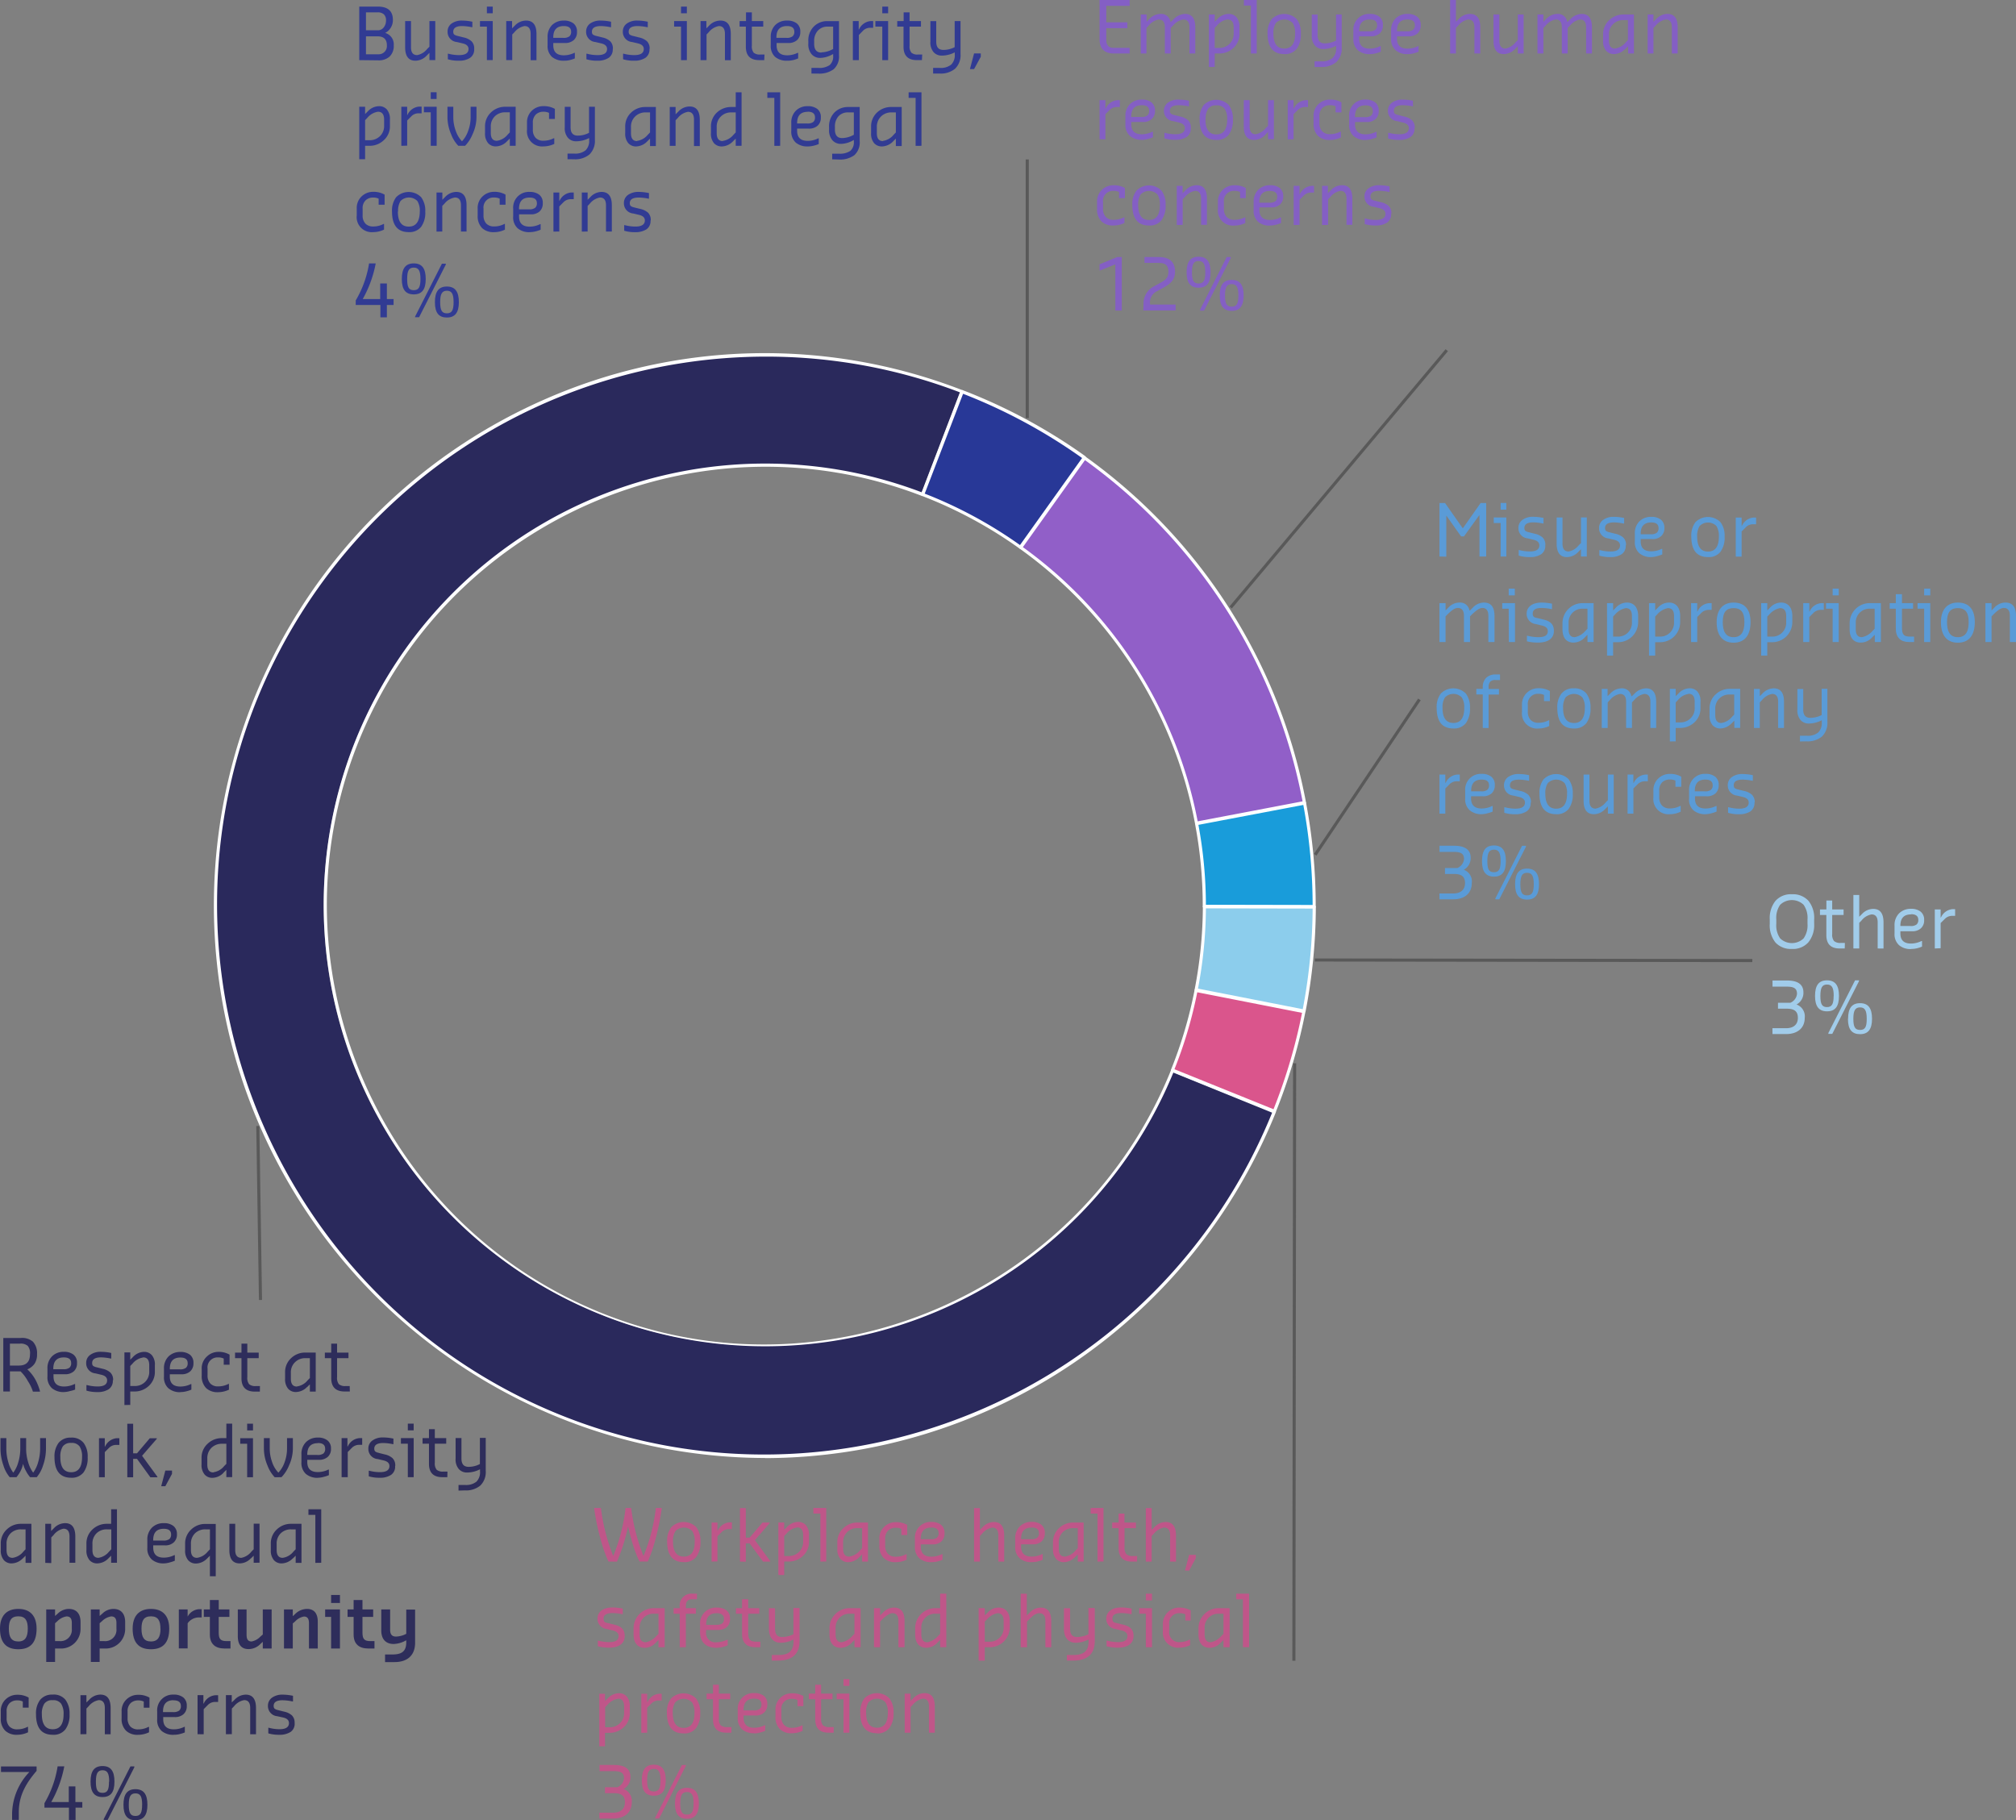 <?xml version="1.0" encoding="utf-8"?>
<svg xmlns="http://www.w3.org/2000/svg" viewBox="0 0 489.83 442.26">
  <rect x="0" y="0" width="489.83" height="442.26" fill="#808080" stroke="none"/>
  <defs>
    <style>.cls-1{fill:#2a295c;}.cls-2{fill:#fff;}.cls-3{fill:#283897;}.cls-4{fill:#915fc8;}.cls-5{fill:#199cda;}.cls-6{fill:#8ccdec;}.cls-7{fill:#da558c;}.cls-8{fill:#595959;}.cls-9{fill:#2e2d5b;}.cls-10{fill:#313b93;}.cls-11{fill:#845fc4;}.cls-12{fill:#a1ccea;}.cls-13{fill:#5a9bd7;}.cls-14{fill:#bf5689;}</style>
  </defs>
  <g id="Calque_2" data-name="Calque 2">
    <g id="Calque_1-2" data-name="Calque 1">
      <path class="cls-1" d="M309.58,270.15a133.38,133.38,0,0,1-173,74.21c-68.23-27.17-101.76-104.46-75-173A133.39,133.39,0,0,1,233.67,95.14l-9.57,25a107,107,0,1,0,60.73,140Z"/>
      <path class="cls-2" d="M185.84,354.26a134.25,134.25,0,0,1-54.1-256.95A132.75,132.75,0,0,1,233.8,94.79a.38.38,0,0,1,.22.49l-9.57,25a.38.38,0,0,1-.2.21.36.36,0,0,1-.29,0c-54.45-21-116,6.3-137.26,60.76s5.61,116.33,59.83,137.92,116.1-4.95,138-59.16a.41.41,0,0,1,.2-.21.37.37,0,0,1,.29,0l24.75,10a.37.37,0,0,1,.21.49,134.12,134.12,0,0,1-124.09,84Zm.26-267.61A133.51,133.51,0,0,0,61.84,171.49C35.28,239.61,68.85,317,136.67,344s145-6.07,172.42-73.65l-24-9.74a107.24,107.24,0,1,1-61.16-141l9.3-24.28A131.7,131.7,0,0,0,186.1,86.65Z"/>
      <path class="cls-3" d="M233.79,95.19a133.11,133.11,0,0,1,29.65,16L247.92,133a106.81,106.81,0,0,0-23.72-12.81Z"/>
      <path class="cls-2" d="M247.92,133.34a.36.36,0,0,1-.22-.07,106.26,106.26,0,0,0-23.64-12.76.38.38,0,0,1-.21-.49l9.59-25a.38.38,0,0,1,.2-.21.37.37,0,0,1,.29,0,134,134,0,0,1,29.73,16,.38.38,0,0,1,.09.53l-15.52,21.76a.42.42,0,0,1-.25.16Zm-23.24-13.4a107.16,107.16,0,0,1,23.15,12.5l15.09-21.15A132.8,132.8,0,0,0,234,95.68Z"/>
      <path class="cls-4" d="M263.55,111.28A133.76,133.76,0,0,1,317,195l-26.23,5A107,107,0,0,0,248,133Z"/>
      <path class="cls-2" d="M290.72,200.39a.4.4,0,0,1-.21-.07.37.37,0,0,1-.16-.24,106.23,106.23,0,0,0-42.56-66.75.37.37,0,0,1-.09-.52l15.55-21.75a.37.37,0,0,1,.24-.15.35.35,0,0,1,.28.06,133.62,133.62,0,0,1,53.55,84,.37.37,0,0,1-.3.43l-26.23,5Zm-42.19-67.45A107,107,0,0,1,291,199.57l25.49-4.86a132.89,132.89,0,0,0-52.87-82.91Z"/>
      <path class="cls-5" d="M317,195.14a133.27,133.27,0,0,1,2.33,25.14l-26.69-.05a107.66,107.66,0,0,0-1.87-20.11Z"/>
      <path class="cls-2" d="M319.3,220.65h0l-26.69-.05a.38.38,0,0,1-.38-.37,106.76,106.76,0,0,0-1.86-20,.38.38,0,0,1,.3-.44l26.23-5a.35.35,0,0,1,.28.06.34.34,0,0,1,.16.24,134.85,134.85,0,0,1,2.34,25.21.36.36,0,0,1-.11.26A.39.39,0,0,1,319.3,220.65Zm-26.32-.8,25.95.05a134,134,0,0,0-2.26-24.32l-25.49,4.84A108.14,108.14,0,0,1,293,219.85Z"/>
      <path class="cls-6" d="M319.3,220.41a133.84,133.84,0,0,1-2.47,25.26l-26.2-5.13a107.05,107.05,0,0,0,2-20.2Z"/>
      <path class="cls-2" d="M316.83,246h-.07l-26.2-5.13a.37.37,0,0,1-.3-.44,107.16,107.16,0,0,0,2-20.14.38.38,0,0,1,.38-.37h0l26.69.07a.4.4,0,0,1,.27.12.36.36,0,0,1,.11.26,135.33,135.33,0,0,1-2.48,25.33.4.4,0,0,1-.16.24A.39.39,0,0,1,316.83,246Zm-25.76-5.79,25.46,5a133.74,133.74,0,0,0,2.4-24.45L293,220.71A107.65,107.65,0,0,1,291.07,240.25Z"/>
      <path class="cls-7" d="M316.8,245.8a134,134,0,0,1-7.16,24.2l-24.76-10a107.87,107.87,0,0,0,5.73-19.36Z"/>
      <path class="cls-2" d="M309.64,270.38a.35.35,0,0,1-.14,0l-24.76-10a.38.38,0,0,1-.21-.49,106.86,106.86,0,0,0,5.71-19.29.37.37,0,0,1,.16-.24.36.36,0,0,1,.28-.06l26.2,5.15a.38.38,0,0,1,.29.44A134.19,134.19,0,0,1,310,270.14a.38.38,0,0,1-.2.21ZM285.36,259.8l24.07,9.72a133.09,133.09,0,0,0,6.93-23.42l-25.46-5A106.66,106.66,0,0,1,285.36,259.8Z"/>
      <rect class="cls-8" x="62.57" y="273.6" width="0.75" height="42.27" transform="translate(-4.55 1.01) rotate(-0.89)"/>
      <rect class="cls-8" x="249.22" y="38.74" width="0.75" height="62.85"/>
      <rect class="cls-8" x="284.46" y="115.99" width="81.64" height="0.75" transform="translate(26.95 290.57) rotate(-49.97)"/>
      <rect class="cls-8" x="309.48" y="188.42" width="45.45" height="0.75" transform="translate(-9.65 359.49) rotate(-56.14)"/>
      <polygon class="cls-8" points="425.76 233.77 319.46 233.63 319.47 232.88 425.77 233.02 425.76 233.77"/>
      <polygon class="cls-8" points="314.75 403.53 314 403.53 314.18 258.36 314.93 258.36 314.75 403.53"/>
      <path class="cls-9" d="M.8,338.1v-13H5A4,4,0,0,1,8,326a4.09,4.09,0,0,1,1,3,4,4,0,0,1-.61,2.36,3.93,3.93,0,0,1-1.75,1.36,10.12,10.12,0,0,1,2,2.57A13.13,13.13,0,0,1,9.71,338v.14H8a10.1,10.1,0,0,0-1.21-2.53A9.87,9.87,0,0,0,5,333.22H2.41v4.88Zm1.61-6.3H4.57c1.81,0,2.72-.92,2.72-2.78a2.75,2.75,0,0,0-.55-2,2.59,2.59,0,0,0-1.89-.55H2.41Zm13.11,6.44a4.34,4.34,0,0,1-2.9-.94,3.55,3.55,0,0,1-1.09-2.86v-1.89a4,4,0,0,1,1.12-3,3.91,3.91,0,0,1,2.87-1.09,3.67,3.67,0,0,1,2.33.68,2.44,2.44,0,0,1,.86,2.05,2.56,2.56,0,0,1-.77,2,3.07,3.07,0,0,1-2.17.72H13v.54c0,1.63.86,2.44,2.57,2.44a5.8,5.8,0,0,0,2.54-.6h.14v1.35A7.71,7.71,0,0,1,17,338,5.75,5.75,0,0,1,15.52,338.24Zm0-8.42c-1.71,0-2.57.92-2.57,2.74v.13h2.43a2.34,2.34,0,0,0,1.5-.37,1.42,1.42,0,0,0,.41-1.12q0-1.38-1.77-1.38Zm11.89,5.57a2.41,2.41,0,0,1-1,2.16,4.79,4.79,0,0,1-2.69.69,9,9,0,0,1-2.72-.35v-1.35h.14a10.15,10.15,0,0,0,2.57.34c1.55,0,2.32-.49,2.32-1.49,0-.68-.48-1.14-1.44-1.36l-1.4-.33a2.46,2.46,0,0,1-2.25-2.51,2.34,2.34,0,0,1,1-2,4.22,4.22,0,0,1,2.62-.73,11.84,11.84,0,0,1,2.47.28v1.35h-.14a12.84,12.84,0,0,0-2.33-.28c-1.45,0-2.17.46-2.17,1.37a1.12,1.12,0,0,0,.08.48.69.69,0,0,0,.3.31l.39.17.53.13,1.28.32a4.06,4.06,0,0,1,1.85.91,2.43,2.43,0,0,1,.66,1.88Zm2.82,6V328.61h1.42v1.77l.68-.68A3.76,3.76,0,0,1,35,328.47a2.46,2.46,0,0,1,1.9.81,3.52,3.52,0,0,1,.73,2.45v1.49a4.58,4.58,0,0,1-1.47,3.52,5,5,0,0,1-3.49,1.36H31.65v3.26Zm4.53-11.54a4.09,4.09,0,0,0-2.57,1.49l-.54.56v4.87h1.08a3.48,3.48,0,0,0,2.53-1,3.4,3.4,0,0,0,1-2.56v-1.49c0-1.27-.5-1.91-1.49-1.91Zm9.07,8.42a4.32,4.32,0,0,1-2.9-.94,3.55,3.55,0,0,1-1.09-2.86v-1.89a4,4,0,0,1,1.11-3,4,4,0,0,1,2.88-1.09,3.69,3.69,0,0,1,2.33.68A2.46,2.46,0,0,1,47,331.2a2.59,2.59,0,0,1-.77,2,3.07,3.07,0,0,1-2.17.72H41.26v.54c0,1.63.85,2.44,2.57,2.44a5.84,5.84,0,0,0,2.54-.6h.13v1.35a7.35,7.35,0,0,1-1.19.4A5.68,5.68,0,0,1,43.83,338.24Zm0-8.42c-1.72,0-2.57.92-2.57,2.74v.13h2.43a2.31,2.31,0,0,0,1.49-.37,1.42,1.42,0,0,0,.42-1.12q0-1.38-1.77-1.38Zm11.8,7.81a6.13,6.13,0,0,1-2.63.61,4,4,0,0,1-2.92-1,4.08,4.08,0,0,1-1.07-3v-1.61a3.85,3.85,0,0,1,1.2-3A4,4,0,0,1,53,328.47a5.26,5.26,0,0,1,2.78.68v2.44H54.36V330.1a3.08,3.08,0,0,0-1.36-.28,2.43,2.43,0,0,0-2.57,2.73v1.61a2.8,2.8,0,0,0,.67,2,2.5,2.5,0,0,0,1.9.7,5.37,5.37,0,0,0,2.51-.6h.12v1.35Zm7.51.47H61.93q-3.26,0-3.26-3.26V330H57.11v-1.35h1.56v-2.17h1.42v2.17h2.77V330H60.09v4.62a2.43,2.43,0,0,0,.45,1.72,2.28,2.28,0,0,0,1.62.44h1ZM74.61,337a3.85,3.85,0,0,1-2.71,1.23,2.44,2.44,0,0,1-1.9-.81,3.55,3.55,0,0,1-.73-2.45v-1.5A4.57,4.57,0,0,1,70.73,330a4.91,4.91,0,0,1,3.46-1.36h2.52v9.49H75.29v-1.77l-.68.68Zm-2.45-.13a4.05,4.05,0,0,0,2.59-1.49l.54-.55V330H74.21a3.47,3.47,0,0,0-2.54,1,3.38,3.38,0,0,0-1,2.56V335c0,1.27.49,1.9,1.47,1.9ZM85,338.1H83.74q-3.26,0-3.26-3.26V330H78.93v-1.35h1.55v-2.17H81.9v2.17h2.77V330H81.9v4.62a2.43,2.43,0,0,0,.45,1.72,2.31,2.31,0,0,0,1.62.44h1Z"/>
      <path class="cls-9" d="M2.36,358.92A8,8,0,0,1,.84,356.1a12.32,12.32,0,0,1-.72-4.23v-2.44H1.54v2.44a11.63,11.63,0,0,0,.51,3.51,7.29,7.29,0,0,0,1.18,2.44,7.65,7.65,0,0,0,1.19-2.45,11.52,11.52,0,0,0,.51-3.5v-2.44H6.35v2.44a11.22,11.22,0,0,0,.52,3.5,7.65,7.65,0,0,0,1.19,2.45,7.66,7.66,0,0,0,1.18-2.45,11.52,11.52,0,0,0,.51-3.5v-2.44h1.42v2.44a12.32,12.32,0,0,1-.72,4.23,8.17,8.17,0,0,1-1.52,2.82H7.31a7.8,7.8,0,0,1-1-1.5,6.75,6.75,0,0,1-.7-1.76A6.67,6.67,0,0,1,5,357.42a8.31,8.31,0,0,1-1,1.5Zm14.94.14c-2.7,0-4.06-1.68-4.06-5a5.42,5.42,0,0,1,1-3.48,3.67,3.67,0,0,1,3-1.27,3.65,3.65,0,0,1,3.06,1.26,5.43,5.43,0,0,1,1,3.49,5.92,5.92,0,0,1-1,3.7A3.61,3.61,0,0,1,17.3,359.06Zm-2.64-5q0,3.66,2.64,3.66T19.94,354a4.52,4.52,0,0,0-.59-2.54,2.32,2.32,0,0,0-2.05-.86,2.33,2.33,0,0,0-2.05.86,4.52,4.52,0,0,0-.59,2.54Zm9.39,4.88v-9.49h1.41v2.1l.14-.21a3.42,3.42,0,0,1,2.77-1.89H29v1.63H28.3a2.45,2.45,0,0,0-1.76.67l-1.08,1.08v6.11Zm6.88,0v-13h1.42v7.18h.94l3.11-3.66h1.7v.14l-3.58,4.12,3.72,5.09v.14h-1.7l-3.25-4.48h-.94v4.48Zm8.24,2.17,1-3.8h1.62v.81l-1.62,3Zm15.15-3.27a3.84,3.84,0,0,1-2.71,1.24,2.44,2.44,0,0,1-1.9-.81,3.56,3.56,0,0,1-.74-2.46V354.3a4.55,4.55,0,0,1,1.48-3.51,4.94,4.94,0,0,1,3.48-1.36H55v-3.52h1.41v13H55v-1.77l-.68.67Zm-2.45-.12a4.07,4.07,0,0,0,2.59-1.49l.54-.55v-4.88H53.92a3.55,3.55,0,0,0-2.55,1,3.45,3.45,0,0,0-1,2.57v1.49c0,1.28.49,1.91,1.48,1.91Zm8.18,1.22v-8.14H58.37v-1.35h3.1v9.49Zm0-11.38v-1.63h1.42v1.63Zm6.7,11.38A8.46,8.46,0,0,1,65,356.11a10.6,10.6,0,0,1-.88-4.24v-2.44h1.42v2.44a9.81,9.81,0,0,0,.62,3.51,6.83,6.83,0,0,0,1.48,2.44,7,7,0,0,0,1.48-2.45,9.72,9.72,0,0,0,.62-3.5v-2.44h1.42v2.44a9.89,9.89,0,0,1-.94,4.21,8.66,8.66,0,0,1-1.83,2.84Zm10.48.14a4.34,4.34,0,0,1-2.9-.94,3.57,3.57,0,0,1-1.09-2.86v-1.89a4,4,0,0,1,1.12-3,3.91,3.91,0,0,1,2.87-1.09,3.61,3.61,0,0,1,2.33.68,2.42,2.42,0,0,1,.86,2,2.56,2.56,0,0,1-.77,2,3.07,3.07,0,0,1-2.17.72H74.66v.54c0,1.63.86,2.44,2.57,2.44a5.8,5.8,0,0,0,2.54-.6h.14v1.35a7.89,7.89,0,0,1-1.2.4A5.68,5.68,0,0,1,77.23,359.06Zm0-8.42c-1.71,0-2.57.92-2.57,2.74v.12h2.43a2.35,2.35,0,0,0,1.5-.36A1.45,1.45,0,0,0,79,352q0-1.38-1.77-1.38ZM83,358.92v-9.49h1.42v2.1l.14-.21a3.41,3.41,0,0,1,2.77-1.89H88v1.63h-.67a2.49,2.49,0,0,0-1.77.67l-1.07,1.08v6.11Zm13-2.71a2.39,2.39,0,0,1-1,2.16,4.74,4.74,0,0,1-2.68.69,9,9,0,0,1-2.72-.35v-1.35h.14a10.15,10.15,0,0,0,2.57.34c1.54,0,2.31-.49,2.31-1.49,0-.68-.47-1.14-1.43-1.36l-1.4-.33A2.46,2.46,0,0,1,89.5,352a2.34,2.34,0,0,1,1-2,4.22,4.22,0,0,1,2.62-.73,11.84,11.84,0,0,1,2.47.28v1.35h-.14a12,12,0,0,0-2.33-.28c-1.45,0-2.18.46-2.18,1.37a1.14,1.14,0,0,0,.09.48.62.62,0,0,0,.3.3,2,2,0,0,0,.39.17c.11,0,.28.08.53.14l1.28.32a4.06,4.06,0,0,1,1.85.91,2.42,2.42,0,0,1,.65,1.88Zm3.09,2.71v-8.14H97.41v-1.35h3.1v9.49Zm0-11.38v-1.63h1.42v1.63Zm9.6,11.38h-1.21q-3.26,0-3.25-3.26v-4.88h-1.56v-1.35h1.56v-2.17h1.42v2.17h2.77v1.35h-2.77v4.62a2.43,2.43,0,0,0,.45,1.72,2.28,2.28,0,0,0,1.62.44h1Zm2.72,3.26v-1.37H113a4,4,0,0,0,2.76-.8,3.17,3.17,0,0,0,.87-2.45V357l-.14.07a6.86,6.86,0,0,1-3,.72,2.58,2.58,0,0,1-2-.83,3.56,3.56,0,0,1-.79-2.55v-5h1.42v5c0,1.35.59,2,1.76,2a5.92,5.92,0,0,0,2.72-.68v-6.36h1.42v8a4.59,4.59,0,0,1-1.31,3.58,5.43,5.43,0,0,1-3.76,1.18Z"/>
      <path class="cls-9" d="M5.54,378.64a3.86,3.86,0,0,1-2.71,1.23,2.44,2.44,0,0,1-1.9-.8,3.56,3.56,0,0,1-.74-2.46v-1.49a4.57,4.57,0,0,1,1.47-3.51,4.87,4.87,0,0,1,3.45-1.36H7.63v9.49H6.21V378l-.67.67Zm-2.45-.12A4.12,4.12,0,0,0,5.68,377l.53-.56V371.6H5.14a3.53,3.53,0,0,0-2.55.95,3.45,3.45,0,0,0-1,2.57v1.49c0,1.28.49,1.91,1.48,1.91ZM11,379.74v-9.49h1.42V372l.68-.68a3.76,3.76,0,0,1,2.71-1.23c1.66,0,2.49,1.08,2.49,3.26v6.37H16.89v-6.37c0-1.27-.49-1.91-1.47-1.91A4.08,4.08,0,0,0,13,373l-.54.56v6.23Zm15.35-1.1a3.85,3.85,0,0,1-2.71,1.23,2.44,2.44,0,0,1-1.9-.8,3.56,3.56,0,0,1-.74-2.46v-1.49a4.58,4.58,0,0,1,1.48-3.51A5,5,0,0,1,26,370.25H27v-3.53h1.42v13H27V378l-.68.67Zm-2.45-.12A4.12,4.12,0,0,0,26.5,377l.54-.56V371.6H26a3.5,3.5,0,0,0-2.54.95,3.42,3.42,0,0,0-1,2.57v1.49c0,1.28.5,1.91,1.48,1.91Zm15.9,1.35a4.3,4.3,0,0,1-2.9-.93,3.57,3.57,0,0,1-1.1-2.86v-1.9a4,4,0,0,1,1.12-3,3.94,3.94,0,0,1,2.88-1.09,3.65,3.65,0,0,1,2.33.68,2.45,2.45,0,0,1,.86,2,2.56,2.56,0,0,1-.78,2,3,3,0,0,1-2.16.72H37.23v.54c0,1.63.86,2.44,2.58,2.44a5.74,5.74,0,0,0,2.54-.61h.13v1.36a8.48,8.48,0,0,1-1.19.4A5.7,5.7,0,0,1,39.81,379.87Zm0-8.41c-1.72,0-2.58.91-2.58,2.74v.12h2.44a2.32,2.32,0,0,0,1.49-.36,1.42,1.42,0,0,0,.42-1.12q0-1.38-1.77-1.38ZM51,383v-5l-.67.67a3.86,3.86,0,0,1-2.71,1.23,2.44,2.44,0,0,1-1.9-.8,3.56,3.56,0,0,1-.74-2.46v-1.49a4.57,4.57,0,0,1,1.47-3.51,4.87,4.87,0,0,1,3.45-1.36h2.52V383Zm-3.12-4.48A4.12,4.12,0,0,0,50.48,377l.53-.56V371.6H49.94a3.53,3.53,0,0,0-2.55.95,3.45,3.45,0,0,0-1,2.57v1.49c0,1.28.49,1.91,1.48,1.91Zm13.07.12a3.78,3.78,0,0,1-2.72,1.23c-1.67,0-2.5-1.08-2.5-3.26v-6.36h1.42v6.36c0,1.28.5,1.91,1.49,1.91A4.11,4.11,0,0,0,61.09,377l.55-.56v-6.22h1.42v9.49H61.64V378l-.68.67Zm10.2,0a3.86,3.86,0,0,1-2.71,1.23,2.44,2.44,0,0,1-1.9-.8,3.56,3.56,0,0,1-.74-2.46v-1.49a4.57,4.57,0,0,1,1.47-3.51,4.91,4.91,0,0,1,3.46-1.36h2.52v9.49H71.84V378l-.68.67Zm-2.45-.12A4.12,4.12,0,0,0,71.3,377l.54-.56V371.6H70.76a3.5,3.5,0,0,0-2.54.95,3.42,3.42,0,0,0-1,2.57v1.49c0,1.28.5,1.91,1.48,1.91Zm7.92,1.22V368.08H74.94v-1.36h3.11v13Z"/>
      <path class="cls-9" d="M0,395.73c0-3.07,1.54-4.8,4.45-4.8s4.44,1.73,4.44,4.8c0,3.33-1.45,5-4.44,5S0,399.06,0,395.73Zm6.75,0c0-1.94-.57-3-2.3-3s-2.3,1-2.3,3,.57,3.11,2.3,3.11S6.75,397.67,6.75,395.73Z"/>
      <path class="cls-9" d="M11.23,391.06h2.15v1.58l.67-.59a3.88,3.88,0,0,1,2.67-1.12c1.69,0,2.85,1,2.85,3.21v1.64a4.74,4.74,0,0,1-5,4.77H13.38v3.27H11.23Zm2.15,3.35v4.34h1.07a2.75,2.75,0,0,0,3-3v-1.42c0-1.21-.52-1.58-1.3-1.58a4.06,4.06,0,0,0-2.21,1.16Z"/>
      <path class="cls-9" d="M22.07,391.06h2.14v1.58l.68-.59a3.85,3.85,0,0,1,2.66-1.12c1.7,0,2.86,1,2.86,3.21v1.64a4.74,4.74,0,0,1-5,4.77h-1.2v3.27H22.07Zm2.14,3.35v4.34h1.08a2.74,2.74,0,0,0,3-3v-1.42c0-1.21-.51-1.58-1.29-1.58a4.13,4.13,0,0,0-2.22,1.16Z"/>
      <path class="cls-9" d="M32.23,395.73c0-3.07,1.54-4.8,4.45-4.8s4.44,1.73,4.44,4.8c0,3.33-1.45,5-4.44,5S32.23,399.06,32.23,395.73Zm6.75,0c0-1.94-.57-3-2.3-3s-2.3,1-2.3,3,.57,3.11,2.3,3.11S39,397.67,39,395.73Z"/>
      <path class="cls-9" d="M43.45,391.06h2.14v1.74A3.37,3.37,0,0,1,48.33,391H49v2h-.85a3.38,3.38,0,0,0-2.56,1.42v6.1H43.45Z"/>
      <path class="cls-9" d="M54.56,400.55c-2.2,0-3.57-1.05-3.57-3.41v-4.27H49.52v-1.81H51v-2.29h2.15v2.29h2.59v1.81H53.14v3.83c0,1.6.5,2.05,1.92,2.05H56v1.8Z"/>
      <path class="cls-9" d="M57.78,397.54v-6.48h2.13v6.16c0,1.2.43,1.62,1.23,1.62a4,4,0,0,0,2.16-1.22l.55-.47v-6.09H66v9.49H63.85v-1.63l-.57.52a4,4,0,0,1-2.89,1.25C58.77,400.69,57.78,399.74,57.78,397.54Z"/>
      <path class="cls-9" d="M69,391.06h2.14v1.64l.55-.51a4.14,4.14,0,0,1,2.88-1.26c1.64,0,2.64.95,2.64,3.15v6.47H75.07v-6.14c0-1.21-.45-1.63-1.23-1.63A3.9,3.9,0,0,0,71.68,394l-.54.45v6.1H69Z"/>
      <path class="cls-9" d="M80.45,392.87H79v-1.81H82.6v9.49H80.45Zm0-5.33H82.6v1.95H80.45Z"/>
      <path class="cls-9" d="M89.49,400.55c-2.2,0-3.57-1.05-3.57-3.41v-4.27H84.45v-1.81h1.47v-2.29h2.15v2.29h2.6v1.81h-2.6v3.83c0,1.6.5,2.05,1.92,2.05h1v1.8Z"/>
      <path class="cls-9" d="M93.56,402h1.8c2.33,0,3.35-.83,3.35-2.95v-.47h-.07a6.43,6.43,0,0,1-3,.87c-1.73,0-3-1-3-3.28v-5.12h2.15V396c0,1.2.52,1.65,1.45,1.65a5.69,5.69,0,0,0,2.47-.67v-5.89h2.15v8.05c0,3.13-1.94,4.71-5,4.71H93.56Z"/>
      <path class="cls-9" d="M2.94,440.56a15,15,0,0,1,4.19-10H.24v-1.35H8.89v1.07C6.59,433,4.57,436,4.57,440.3v1.89H2.94Z"/>
      <path class="cls-9" d="M16.75,439.21H10.8v-1.08A25.35,25.35,0,0,0,14,429.18h1.62a28.46,28.46,0,0,1-3.16,8.67h4.25v-3.8h1.61v3.8H20v1.36H18.36v3H16.75Z"/>
      <path class="cls-9" d="M22,432.91c0-2.55.88-3.8,2.91-3.8s2.9,1.25,2.9,3.8-.91,3.73-2.9,3.73S22,435.44,22,432.91Zm4.53,0c0-2-.43-2.78-1.62-2.78s-1.61.8-1.61,2.78.39,2.71,1.61,2.71S26.48,434.87,26.48,432.91ZM25.2,442l6.49-12.8h.95v.21l-6.49,12.8H25.2ZM30,438.53c0-2.53.89-3.8,2.91-3.8s2.91,1.27,2.91,3.8-.94,3.73-2.91,3.73S30,441.08,30,438.53Zm4.54,0c0-2-.43-2.78-1.63-2.78s-1.62.8-1.62,2.78.41,2.71,1.62,2.71S34.53,440.49,34.53,438.53Z"/>
      <path class="cls-9" d="M6.81,420.91a6.12,6.12,0,0,1-2.63.6,4,4,0,0,1-2.92-1,4,4,0,0,1-1.07-3v-1.62a3.83,3.83,0,0,1,1.2-3,4,4,0,0,1,2.79-1.1,5.38,5.38,0,0,1,2.78.68v2.45H5.54v-1.49a2.94,2.94,0,0,0-1.36-.28,2.61,2.61,0,0,0-1.84.67,2.63,2.63,0,0,0-.73,2.05v1.62a2.82,2.82,0,0,0,.67,2,2.54,2.54,0,0,0,1.9.7,5.26,5.26,0,0,0,2.51-.61h.12v1.36Zm6,.6q-4.06,0-4.06-5a5.37,5.37,0,0,1,1-3.48,3.68,3.68,0,0,1,3-1.28A3.68,3.68,0,0,1,15.9,413a5.54,5.54,0,0,1,1,3.5,5.91,5.91,0,0,1-1,3.69A3.59,3.59,0,0,1,12.84,421.51Zm-2.64-5q0,3.66,2.64,3.66t2.64-3.66a4.52,4.52,0,0,0-.59-2.54,2.3,2.3,0,0,0-2.05-.86,2.28,2.28,0,0,0-2.05.86,4.44,4.44,0,0,0-.59,2.54Zm9.38,4.87v-9.49H21v1.77l.68-.67a3.77,3.77,0,0,1,2.71-1.24q2.49,0,2.49,3.27v6.36H25.47V415c0-1.28-.5-1.91-1.48-1.91a4.08,4.08,0,0,0-2.45,1.49l-.54.56v6.22Zm16.63-.46a6.15,6.15,0,0,1-2.63.6,4,4,0,0,1-2.93-1,4,4,0,0,1-1.07-3v-1.62a3.83,3.83,0,0,1,1.2-3,4,4,0,0,1,2.8-1.1,5.34,5.34,0,0,1,2.77.68v2.45H34.93v-1.49a2.93,2.93,0,0,0-1.35-.28,2.63,2.63,0,0,0-1.85.67,2.67,2.67,0,0,0-.73,2.05v1.62a2.86,2.86,0,0,0,.67,2,2.54,2.54,0,0,0,1.91.7,5.22,5.22,0,0,0,2.5-.61h.13v1.36Zm6,.6a4.33,4.33,0,0,1-2.9-.93,3.58,3.58,0,0,1-1.09-2.87v-1.89a3.81,3.81,0,0,1,4-4.08,3.67,3.67,0,0,1,2.33.68,2.46,2.46,0,0,1,.86,2.06,2.56,2.56,0,0,1-.77,2,3.07,3.07,0,0,1-2.17.72H39.66v.53c0,1.63.86,2.45,2.57,2.45a5.68,5.68,0,0,0,2.54-.61h.14v1.36a8.06,8.06,0,0,1-1.2.39A5.68,5.68,0,0,1,42.23,421.51Zm0-8.41c-1.71,0-2.57.91-2.57,2.74V416h2.43a2.28,2.28,0,0,0,1.5-.37,1.41,1.41,0,0,0,.41-1.11q0-1.38-1.77-1.38ZM48,421.37v-9.49h1.42V414l.14-.21a3.41,3.41,0,0,1,2.77-1.89H53v1.63h-.67a2.48,2.48,0,0,0-1.77.68l-1.07,1.08v6.1Zm6.89,0v-9.49h1.42v1.77L57,413a3.77,3.77,0,0,1,2.71-1.24q2.49,0,2.49,3.27v6.36H60.79V415c0-1.28-.49-1.91-1.47-1.91a4.08,4.08,0,0,0-2.45,1.49l-.54.56v6.22Zm16.7-2.7a2.39,2.39,0,0,1-1,2.16,4.84,4.84,0,0,1-2.68.68,9.07,9.07,0,0,1-2.72-.34v-1.36h.14a10.12,10.12,0,0,0,2.57.35c1.54,0,2.31-.5,2.31-1.49,0-.69-.47-1.14-1.43-1.36L67.35,417a2.47,2.47,0,0,1-2.25-2.51,2.37,2.37,0,0,1,1-2,4.29,4.29,0,0,1,2.62-.73,12.55,12.55,0,0,1,2.47.28v1.36H71a12,12,0,0,0-2.33-.28c-1.45,0-2.18.46-2.18,1.37a1.06,1.06,0,0,0,.09.47.6.6,0,0,0,.3.31,2,2,0,0,0,.38.17l.54.14,1.28.32a4.06,4.06,0,0,1,1.85.9,2.46,2.46,0,0,1,.65,1.89Z"/>
      <path class="cls-10" d="M87.29,14.61V1.6h4.5q3.67,0,3.67,3.24a3.44,3.44,0,0,1-.54,1.93A3.31,3.31,0,0,1,93.58,8a2.88,2.88,0,0,1,2.09,3,3.59,3.59,0,0,1-1,2.74,3.94,3.94,0,0,1-2.82.92Zm1.63-7.25h2.84a1.76,1.76,0,0,0,1.49-.72A2.64,2.64,0,0,0,93.79,5a2,2,0,0,0-.5-1.5A2.17,2.17,0,0,0,91.76,3H88.92Zm0,5.83h3A2,2,0,0,0,94,11c0-1.45-.76-2.17-2.28-2.17H88.92Zm14.75.32a3.79,3.79,0,0,1-2.73,1.24c-1.67,0-2.5-1.09-2.5-3.26V5.12h1.42v6.37c0,1.27.5,1.9,1.5,1.9a4.07,4.07,0,0,0,2.43-1.49l.55-.55V5.12h1.42v9.49h-1.42V12.84l-.67.67Zm11.54-1.61a2.39,2.39,0,0,1-1,2.16,4.74,4.74,0,0,1-2.68.69,9,9,0,0,1-2.72-.35V13.05h.14a10.15,10.15,0,0,0,2.57.34c1.54,0,2.32-.49,2.32-1.49,0-.68-.48-1.14-1.44-1.36l-1.4-.33a2.46,2.46,0,0,1-2.25-2.51,2.34,2.34,0,0,1,1-2A4.22,4.22,0,0,1,112.3,5a11.84,11.84,0,0,1,2.47.28V6.61h-.14a12.84,12.84,0,0,0-2.33-.28c-1.45,0-2.17.46-2.17,1.37a1.12,1.12,0,0,0,.08.48.64.64,0,0,0,.3.31l.39.17.53.13,1.28.32a4.06,4.06,0,0,1,1.85.91,2.42,2.42,0,0,1,.65,1.88Zm3.09,2.71V6.47h-1.68V5.12h3.1v9.49Zm0-11.38V1.6h1.42V3.23ZM123,14.61V5.12h1.42V6.89l.68-.68A3.76,3.76,0,0,1,127.85,5c1.66,0,2.5,1.09,2.5,3.26v6.37h-1.42V8.24c0-1.27-.5-1.91-1.48-1.91A4.1,4.1,0,0,0,125,7.82l-.54.56v6.23Zm14,.14a4.32,4.32,0,0,1-2.9-.94A3.55,3.55,0,0,1,133.05,11V9.06a4,4,0,0,1,1.11-3A4,4,0,0,1,137,5a3.69,3.69,0,0,1,2.33.68,2.45,2.45,0,0,1,.86,2.05,2.59,2.59,0,0,1-.77,2,3.07,3.07,0,0,1-2.17.72h-2.82V11c0,1.63.85,2.44,2.57,2.44a5.84,5.84,0,0,0,2.54-.6h.13v1.35a7.35,7.35,0,0,1-1.19.4A5.68,5.68,0,0,1,137,14.75Zm0-8.42c-1.72,0-2.57.92-2.57,2.74V9.2h2.43a2.29,2.29,0,0,0,1.49-.37,1.42,1.42,0,0,0,.42-1.12q0-1.38-1.77-1.38Zm11.88,5.57a2.41,2.41,0,0,1-1,2.16,4.76,4.76,0,0,1-2.68.69,9,9,0,0,1-2.72-.35V13.05h.13a10.17,10.17,0,0,0,2.58.34c1.54,0,2.31-.49,2.31-1.49,0-.68-.48-1.14-1.43-1.36l-1.41-.33a2.46,2.46,0,0,1-2.25-2.51,2.37,2.37,0,0,1,1-2A4.25,4.25,0,0,1,146,5a11.84,11.84,0,0,1,2.47.28V6.61h-.14A12.84,12.84,0,0,0,146,6.33c-1.45,0-2.18.46-2.18,1.37a1.3,1.3,0,0,0,.08.48.71.71,0,0,0,.31.31l.38.17.53.13,1.28.32a4.05,4.05,0,0,1,1.86.91,2.46,2.46,0,0,1,.65,1.88Zm8.92,0a2.41,2.41,0,0,1-1,2.16,4.79,4.79,0,0,1-2.69.69,9.08,9.08,0,0,1-2.72-.35V13.05h.14a10.15,10.15,0,0,0,2.57.34c1.55,0,2.32-.49,2.32-1.49,0-.68-.48-1.14-1.44-1.36l-1.4-.33a2.46,2.46,0,0,1-2.25-2.51,2.34,2.34,0,0,1,1-2A4.24,4.24,0,0,1,154.92,5a11.76,11.76,0,0,1,2.47.28V6.61h-.13a12.93,12.93,0,0,0-2.34-.28c-1.45,0-2.17.46-2.17,1.37a1.3,1.3,0,0,0,.08.48.74.74,0,0,0,.3.31l.39.17.53.13,1.28.32a4.16,4.16,0,0,1,1.86.91,2.46,2.46,0,0,1,.65,1.88Zm7.67,2.71V6.47h-1.68V5.12h3.1v9.49Zm0-11.38V1.6h1.42V3.23Zm4.74,11.38V5.12h1.42V6.89l.68-.68A3.76,3.76,0,0,1,175.06,5c1.66,0,2.5,1.09,2.5,3.26v6.37h-1.42V8.24c0-1.27-.5-1.91-1.48-1.91a4.08,4.08,0,0,0-2.45,1.49l-.54.56v6.23Zm15.48,0h-1.22q-3.25,0-3.25-3.26V6.47H179.7V5.12h1.56V3h1.42V5.12h2.77V6.47h-2.77v4.62a2.43,2.43,0,0,0,.45,1.72,2.28,2.28,0,0,0,1.62.44h1Zm5.53.14a4.32,4.32,0,0,1-2.9-.94A3.55,3.55,0,0,1,187.27,11V9.06a4,4,0,0,1,1.12-3A3.91,3.91,0,0,1,191.26,5a3.69,3.69,0,0,1,2.33.68,2.45,2.45,0,0,1,.86,2.05,2.59,2.59,0,0,1-.77,2,3.07,3.07,0,0,1-2.17.72h-2.82V11c0,1.63.85,2.44,2.57,2.44a5.84,5.84,0,0,0,2.54-.6h.13v1.35a7.35,7.35,0,0,1-1.19.4A5.68,5.68,0,0,1,191.26,14.75Zm0-8.42c-1.72,0-2.57.92-2.57,2.74V9.2h2.43a2.29,2.29,0,0,0,1.49-.37A1.42,1.42,0,0,0,193,7.71q0-1.38-1.77-1.38Zm5.94,11.54V16.5h1.63a4.49,4.49,0,0,0,2.79-.68,2.78,2.78,0,0,0,.85-2.31v-.39l-.31.17a6.28,6.28,0,0,1-2.82.78,2.69,2.69,0,0,1-2.09-.88,3.69,3.69,0,0,1-.81-2.57V10a4.76,4.76,0,0,1,1.34-3.56,4.52,4.52,0,0,1,3.31-1.31h2.8v8.27a4.16,4.16,0,0,1-1.29,3.42,5.84,5.84,0,0,1-3.79,1.06Zm2.42-5.15a6,6,0,0,0,2.59-.68l.26-.14V6.47h-1.36a3.07,3.07,0,0,0-2.38,1,3.65,3.65,0,0,0-.87,2.57v.63c0,1.4.59,2.1,1.76,2.1Zm7.64,1.89V5.12h1.42v2.1l.14-.21a3.41,3.41,0,0,1,2.77-1.89h.61V6.75h-.68a2.41,2.41,0,0,0-1.76.68L208.68,8.5v6.11Zm7.15,0V6.47h-1.68V5.12h3.1v9.49Zm0-11.38V1.6h1.42V3.23ZM224,14.61h-1.21q-3.26,0-3.26-3.26V6.47H218V5.12h1.56V3H221V5.12h2.77V6.47H221v4.62a2.43,2.43,0,0,0,.45,1.72,2.28,2.28,0,0,0,1.62.44h1Zm2.72,3.26V16.5h1.62a4,4,0,0,0,2.77-.8,3.17,3.17,0,0,0,.87-2.45v-.53l-.14.07a6.9,6.9,0,0,1-3,.72,2.61,2.61,0,0,1-2-.83,3.6,3.6,0,0,1-.78-2.55v-5h1.42v5c0,1.36.58,2,1.75,2a6,6,0,0,0,2.73-.67V5.12h1.42v8a4.55,4.55,0,0,1-1.32,3.57,5.41,5.41,0,0,1-3.75,1.18Zm8.95-1.09,1-3.8h1.63v.81l-1.63,3Z"/>
      <path class="cls-10" d="M87.29,38.69V25.94h1.42v1.77l.68-.68A3.78,3.78,0,0,1,92.1,25.8a2.47,2.47,0,0,1,1.9.8,3.56,3.56,0,0,1,.74,2.46v1.49a4.52,4.52,0,0,1-1.48,3.51,5,5,0,0,1-3.48,1.37H88.71v3.26Zm4.53-11.54a4.13,4.13,0,0,0-2.57,1.49l-.54.56v4.87h1.08a3.5,3.5,0,0,0,2.54-1,3.4,3.4,0,0,0,1-2.56V29.06c0-1.27-.5-1.91-1.5-1.91Zm5.69,8.28V25.94h1.42V28l.13-.21a3.42,3.42,0,0,1,2.77-1.89h.61v1.63h-.67a2.45,2.45,0,0,0-1.77.67l-1.07,1.08v6.11Zm7.15,0V27.29H103V25.94h3.1v9.49Zm0-11.38V22.41h1.42v1.64Zm6.7,11.38a8.15,8.15,0,0,1-1.75-2.81,10.61,10.61,0,0,1-.89-4.24V25.94h1.42v2.44a9.6,9.6,0,0,0,.63,3.51,6.83,6.83,0,0,0,1.48,2.44,7,7,0,0,0,1.47-2.45,9.51,9.51,0,0,0,.63-3.5V25.94h1.42v2.44a9.89,9.89,0,0,1-.94,4.21A8.93,8.93,0,0,1,113,35.43Zm11.83-1.1a3.82,3.82,0,0,1-2.71,1.24,2.44,2.44,0,0,1-1.9-.81,3.56,3.56,0,0,1-.73-2.46V30.81a4.57,4.57,0,0,1,1.46-3.51,4.91,4.91,0,0,1,3.46-1.36h2.52v9.49h-1.42V33.66l-.68.67Zm-2.45-.12a4.07,4.07,0,0,0,2.59-1.49l.54-.55V27.29h-1.08a3.5,3.5,0,0,0-2.54.95,3.41,3.41,0,0,0-1,2.57V32.3c0,1.28.49,1.91,1.47,1.91Zm13.94.75a6.13,6.13,0,0,1-2.63.61,3.67,3.67,0,0,1-4-4.08V29.88a3.86,3.86,0,0,1,1.19-3,4,4,0,0,1,2.8-1.09,5.38,5.38,0,0,1,2.78.67v2.45h-1.42V27.43a3,3,0,0,0-1.36-.28,2.59,2.59,0,0,0-1.84.67,2.64,2.64,0,0,0-.73,2.06v1.61a2.8,2.8,0,0,0,.67,2,2.48,2.48,0,0,0,1.9.7,5.33,5.33,0,0,0,2.5-.6h.13V35Zm3.21,3.73V37.32h1.62a4,4,0,0,0,2.77-.8,3.17,3.17,0,0,0,.87-2.45v-.53l-.14.07a6.87,6.87,0,0,1-3,.72,2.58,2.58,0,0,1-2-.83,3.56,3.56,0,0,1-.79-2.55v-5h1.42v5c0,1.35.58,2,1.75,2a5.93,5.93,0,0,0,2.73-.68V25.94h1.42v8a4.59,4.59,0,0,1-1.31,3.58,5.43,5.43,0,0,1-3.76,1.18Z"/>
      <path class="cls-10" d="M157.26,34.35a3.86,3.86,0,0,1-2.71,1.23,2.47,2.47,0,0,1-1.9-.8,3.56,3.56,0,0,1-.74-2.46V30.83a4.56,4.56,0,0,1,1.47-3.51A4.89,4.89,0,0,1,156.83,26h2.52v9.49h-1.41V33.67l-.68.68Zm-2.45-.12a4.12,4.12,0,0,0,2.59-1.49l.54-.56V27.31h-1.08a3.55,3.55,0,0,0-2.55,1,3.44,3.44,0,0,0-1,2.57v1.49c0,1.27.49,1.91,1.48,1.91Zm7.92,1.21V26h1.42v1.77l.68-.67a3.76,3.76,0,0,1,2.71-1.23c1.66,0,2.49,1.08,2.49,3.26v6.36h-1.41V29.08c0-1.28-.5-1.91-1.48-1.91a4.08,4.08,0,0,0-2.45,1.49l-.54.56v6.22Zm15.35-1.09a3.85,3.85,0,0,1-2.71,1.23,2.47,2.47,0,0,1-1.9-.8,3.56,3.56,0,0,1-.73-2.46V30.83a4.56,4.56,0,0,1,1.47-3.51A5,5,0,0,1,177.7,26h1.06V22.43h1.42v13h-1.42V33.67l-.68.68Zm-2.45-.12a4.12,4.12,0,0,0,2.59-1.49l.54-.56V27.31h-1.08a3.5,3.5,0,0,0-2.54,1,3.4,3.4,0,0,0-1,2.57v1.49c0,1.27.5,1.91,1.48,1.91Z"/>
      <path class="cls-10" d="M188.14,35.44V23.79h-1.7V22.43h3.12v13Zm8.11.14a4.33,4.33,0,0,1-2.9-.93,3.58,3.58,0,0,1-1.09-2.87V29.89a4,4,0,0,1,1.12-3,3.91,3.91,0,0,1,2.87-1.09,3.67,3.67,0,0,1,2.33.67,2.46,2.46,0,0,1,.86,2.06,2.56,2.56,0,0,1-.77,2,3.07,3.07,0,0,1-2.17.72h-2.82v.53c0,1.63.86,2.45,2.57,2.45a5.68,5.68,0,0,0,2.54-.61h.14V35a7.87,7.87,0,0,1-1.19.39A5.75,5.75,0,0,1,196.25,35.58Zm0-8.41c-1.71,0-2.57.91-2.57,2.74V30h2.43a2.28,2.28,0,0,0,1.5-.37,1.38,1.38,0,0,0,.41-1.11q0-1.38-1.77-1.38Zm5.95,11.54V37.34h1.62a4.49,4.49,0,0,0,2.79-.68,2.78,2.78,0,0,0,.85-2.31V34l-.31.18a6.28,6.28,0,0,1-2.82.78,2.71,2.71,0,0,1-2.09-.89,3.71,3.71,0,0,1-.8-2.57v-.62a4.79,4.79,0,0,1,1.33-3.57A4.59,4.59,0,0,1,206.09,26h2.79v8.28a4.19,4.19,0,0,1-1.29,3.42,5.88,5.88,0,0,1-3.79,1.06Zm2.41-5.16a6,6,0,0,0,2.59-.67l.26-.14V27.31h-1.35a3.09,3.09,0,0,0-2.39.94,3.7,3.7,0,0,0-.86,2.58v.62c0,1.4.58,2.1,1.75,2.1Zm12.39.8a3.86,3.86,0,0,1-2.71,1.23,2.49,2.49,0,0,1-1.91-.8,3.56,3.56,0,0,1-.73-2.46V30.83a4.59,4.59,0,0,1,1.46-3.51A4.92,4.92,0,0,1,216.57,26h2.52v9.49h-1.42V33.67l-.67.68Zm-2.45-.12a4.08,4.08,0,0,0,2.58-1.49l.54-.56V27.31H216.6a3.53,3.53,0,0,0-2.55,1,3.44,3.44,0,0,0-1,2.57v1.49c0,1.27.49,1.91,1.48,1.91Zm7.92,1.21V23.79h-1.7V22.43h3.12v13Z"/>
      <path class="cls-10" d="M93.31,55.79a6,6,0,0,1-2.63.61,3.66,3.66,0,0,1-4-4.08V50.71a3.86,3.86,0,0,1,1.19-3,4,4,0,0,1,2.8-1.1,5.38,5.38,0,0,1,2.78.68v2.45H92V48.27A3,3,0,0,0,90.68,48a2.59,2.59,0,0,0-1.84.67,2.63,2.63,0,0,0-.73,2.05v1.61a2.83,2.83,0,0,0,.67,2,2.52,2.52,0,0,0,1.9.7,5.22,5.22,0,0,0,2.5-.61h.13v1.35Zm6,.61c-2.7,0-4.06-1.67-4.06-5a5.37,5.37,0,0,1,1-3.48,4.27,4.27,0,0,1,6.08,0,5.48,5.48,0,0,1,1,3.5,5.91,5.91,0,0,1-1,3.69A3.61,3.61,0,0,1,99.33,56.4Zm-2.64-5q0,3.66,2.64,3.66T102,51.39a4.44,4.44,0,0,0-.59-2.54,2.87,2.87,0,0,0-4.1,0,4.52,4.52,0,0,0-.59,2.54Zm9.39,4.87V46.77h1.42v1.77l.67-.67a3.77,3.77,0,0,1,2.71-1.24c1.67,0,2.5,1.09,2.5,3.27v6.36H112V49.9c0-1.28-.49-1.91-1.47-1.91A4,4,0,0,0,108,49.48l-.54.55v6.23Zm16.62-.47a6,6,0,0,1-2.63.61,4,4,0,0,1-2.92-1,4.06,4.06,0,0,1-1.07-3V50.71a3.83,3.83,0,0,1,1.2-3,4,4,0,0,1,2.79-1.1,5.35,5.35,0,0,1,2.78.68v2.45h-1.42V48.27a2.94,2.94,0,0,0-1.36-.28,2.43,2.43,0,0,0-2.57,2.72v1.61a2.83,2.83,0,0,0,.67,2,2.54,2.54,0,0,0,1.9.7,5.26,5.26,0,0,0,2.51-.61h.12v1.35Zm6,.61a4.27,4.27,0,0,1-2.9-.94,3.54,3.54,0,0,1-1.09-2.86V50.71a3.8,3.8,0,0,1,4-4.08,3.69,3.69,0,0,1,2.33.68,2.48,2.48,0,0,1,.86,2.06,2.59,2.59,0,0,1-.77,2,3.07,3.07,0,0,1-2.17.71h-2.82v.54c0,1.63.85,2.45,2.57,2.45a5.71,5.71,0,0,0,2.54-.61h.13v1.35a7.35,7.35,0,0,1-1.19.4A5.68,5.68,0,0,1,128.73,56.4Zm0-8.41c-1.72,0-2.57.91-2.57,2.74v.12h2.43a2.23,2.23,0,0,0,1.49-.37,1.38,1.38,0,0,0,.42-1.11q0-1.38-1.77-1.38Zm5.79,8.27V46.77h1.42v2.1l.13-.21a3.42,3.42,0,0,1,2.77-1.89h.61V48.4h-.67a2.46,2.46,0,0,0-1.77.68l-1.07,1.08v6.1Zm6.89,0V46.77h1.42v1.77l.67-.67a3.77,3.77,0,0,1,2.71-1.24c1.67,0,2.5,1.09,2.5,3.27v6.36h-1.42V49.9c0-1.28-.49-1.91-1.48-1.91a4.08,4.08,0,0,0-2.45,1.49l-.53.55v6.23Zm16.7-2.7a2.41,2.41,0,0,1-1,2.16,4.84,4.84,0,0,1-2.68.68,8.68,8.68,0,0,1-2.72-.35V54.7h.13a10.19,10.19,0,0,0,2.58.35c1.54,0,2.31-.5,2.31-1.49,0-.69-.48-1.14-1.43-1.36l-1.41-.33a2.47,2.47,0,0,1-2.25-2.51,2.38,2.38,0,0,1,1-2,4.32,4.32,0,0,1,2.63-.73,12.37,12.37,0,0,1,2.46.28v1.36h-.13A12,12,0,0,0,155.2,48c-1.45,0-2.18.45-2.18,1.37a1.24,1.24,0,0,0,.08.47.66.66,0,0,0,.31.31,1.72,1.72,0,0,0,.38.17l.53.14,1.28.31a4.21,4.21,0,0,1,1.86.91,2.5,2.5,0,0,1,.65,1.89Z"/>
      <path class="cls-10" d="M92.43,74.1h-6V73a25.35,25.35,0,0,0,3.24-9h1.62a28.46,28.46,0,0,1-3.16,8.67h4.25v-3.8H94v3.8h1.63V74.1H94v3H92.43Z"/>
      <path class="cls-10" d="M97.63,67.8c0-2.55.88-3.8,2.9-3.8s2.91,1.25,2.91,3.8-.92,3.73-2.91,3.73S97.63,70.33,97.63,67.8Zm4.53,0c0-2-.43-2.78-1.63-2.78s-1.6.8-1.6,2.78.39,2.71,1.6,2.71S102.16,69.76,102.16,67.8Zm-1.28,9.07,6.49-12.8h.95v.21l-6.49,12.8h-1Zm4.79-3.45c0-2.53.89-3.8,2.91-3.8s2.91,1.27,2.91,3.8-.94,3.73-2.91,3.73S105.67,76,105.67,73.42Zm4.54,0c0-2-.44-2.78-1.63-2.78s-1.63.8-1.63,2.78.42,2.71,1.63,2.71S110.21,75.38,110.21,73.42Z"/>
      <path class="cls-11" d="M270.67,13q-3.51,0-3.51-3.52V0h7.31V1.42h-5.68v4h5.12V6.85h-5.12V9.63c0,1.31.58,2,1.75,2h3.93V13Zm6.5,0V3.52h1.42V5.29l.67-.68A3.79,3.79,0,0,1,282,3.38a2.24,2.24,0,0,1,2.38,1.91h.14l.69-.68a4,4,0,0,1,2.71-1.23c1.67,0,2.5,1.09,2.5,3.26V13H289V6.64c0-1.27-.5-1.9-1.49-1.9A4.06,4.06,0,0,0,285,6.23l-.55.55V13h-1.42V6.64c0-1.27-.5-1.9-1.5-1.9a4.08,4.08,0,0,0-2.45,1.49l-.53.55V13Zm16.55,3.26V3.52h1.42V5.29l.68-.68a3.76,3.76,0,0,1,2.71-1.23,2.46,2.46,0,0,1,1.9.81,3.55,3.55,0,0,1,.73,2.45v1.5a4.57,4.57,0,0,1-1.47,3.51A5,5,0,0,1,296.2,13h-1.06v3.26Zm4.53-11.53a4,4,0,0,0-2.57,1.49l-.54.55v4.88h1.08a3.48,3.48,0,0,0,2.53-1,3.43,3.43,0,0,0,1-2.56V6.64c0-1.27-.5-1.9-1.49-1.9ZM303.93,13V1.35h-1.69V0h3.11V13Zm8.11.14c-2.7,0-4.06-1.67-4.06-5a5.42,5.42,0,0,1,1-3.48,4.29,4.29,0,0,1,6.09,0,5.46,5.46,0,0,1,1,3.5,5.91,5.91,0,0,1-1,3.69A3.62,3.62,0,0,1,312,13.15Zm-2.64-5q0,3.66,2.64,3.66t2.64-3.66a4.5,4.5,0,0,0-.59-2.54,2.87,2.87,0,0,0-4.1,0,4.5,4.5,0,0,0-.59,2.54Zm10,8.13V14.9H321a4,4,0,0,0,2.77-.8,3.14,3.14,0,0,0,.87-2.44v-.54l-.14.07a6.78,6.78,0,0,1-3,.73,2.65,2.65,0,0,1-2-.83,3.64,3.64,0,0,1-.78-2.55v-5h1.42v5c0,1.35.58,2,1.75,2a6.06,6.06,0,0,0,2.73-.68V3.52H326v8a4.53,4.53,0,0,1-1.32,3.57A5.41,5.41,0,0,1,321,16.27Zm13.42-3.12a4.29,4.29,0,0,1-2.9-.94,3.55,3.55,0,0,1-1.09-2.86V7.46a3.81,3.81,0,0,1,4-4.08,3.67,3.67,0,0,1,2.33.68A2.44,2.44,0,0,1,336,6.12a2.56,2.56,0,0,1-.77,2,3.12,3.12,0,0,1-2.17.71h-2.82v.54c0,1.63.86,2.45,2.57,2.45a5.68,5.68,0,0,0,2.54-.61h.14v1.35a7.89,7.89,0,0,1-1.2.4A5.68,5.68,0,0,1,332.78,13.15Zm0-8.41c-1.71,0-2.57.91-2.57,2.74V7.6h2.43a2.28,2.28,0,0,0,1.5-.37,1.38,1.38,0,0,0,.41-1.11q0-1.38-1.77-1.38ZM342,13.15a4.27,4.27,0,0,1-2.9-.94A3.55,3.55,0,0,1,338,9.35V7.46a4,4,0,0,1,1.11-3A4,4,0,0,1,342,3.38a3.69,3.69,0,0,1,2.33.68,2.47,2.47,0,0,1,.86,2.06,2.59,2.59,0,0,1-.77,2,3.12,3.12,0,0,1-2.17.71h-2.82v.54c0,1.63.85,2.45,2.57,2.45a5.71,5.71,0,0,0,2.54-.61h.13v1.35a7.35,7.35,0,0,1-1.19.4A5.68,5.68,0,0,1,342,13.15Zm0-8.41c-1.72,0-2.57.91-2.57,2.74V7.6h2.43a2.23,2.23,0,0,0,1.49-.37,1.38,1.38,0,0,0,.42-1.11q0-1.38-1.77-1.38ZM358.24,13V6.64c0-1.27-.5-1.9-1.5-1.9a4.08,4.08,0,0,0-2.45,1.49l-.54.55V13h-1.41V0h1.41V5.29l.68-.68a3.78,3.78,0,0,1,2.71-1.23c1.68,0,2.52,1.09,2.52,3.26V13Zm9.86-1.09a3.79,3.79,0,0,1-2.73,1.23c-1.66,0-2.49-1.09-2.49-3.26V3.52h1.42V9.89c0,1.27.49,1.91,1.49,1.91a4.07,4.07,0,0,0,2.43-1.49l.56-.56V3.52h1.42V13h-1.42V11.24l-.68.68ZM373.56,13V3.52H375V5.29l.67-.68a3.8,3.8,0,0,1,2.72-1.23,2.24,2.24,0,0,1,2.38,1.91h.13l.69-.68a4,4,0,0,1,2.72-1.23c1.66,0,2.49,1.09,2.49,3.26V13h-1.42V6.64c0-1.27-.5-1.9-1.49-1.9a4,4,0,0,0-2.43,1.49l-.56.55V13h-1.42V6.64c0-1.27-.5-1.9-1.49-1.9a4,4,0,0,0-2.45,1.49l-.54.55V13Zm21.29-1.09a3.85,3.85,0,0,1-2.71,1.23,2.46,2.46,0,0,1-1.9-.81,3.52,3.52,0,0,1-.73-2.45V8.4A4.61,4.61,0,0,1,391,4.88a5,5,0,0,1,3.46-1.36H397V13h-1.42V11.24l-.68.68Zm-2.45-.12A4.1,4.1,0,0,0,395,10.31l.54-.56V4.88h-1.08a3.46,3.46,0,0,0-2.54,1,3.4,3.4,0,0,0-1,2.57V9.89c0,1.27.49,1.91,1.47,1.91ZM400.33,13V3.52h1.41V5.29l.68-.68a3.79,3.79,0,0,1,2.71-1.23c1.67,0,2.5,1.09,2.5,3.26V13h-1.42V6.64c0-1.27-.49-1.9-1.48-1.9a4.08,4.08,0,0,0-2.45,1.49l-.54.55V13Z"/>
      <path class="cls-11" d="M267.16,33.83V24.34h1.42v2.1l.14-.21a3.41,3.41,0,0,1,2.77-1.89h.6V26h-.67a2.48,2.48,0,0,0-1.77.68l-1.07,1.07v6.11Zm10.28.14a4.25,4.25,0,0,1-2.9-.94,3.56,3.56,0,0,1-1.1-2.86V28.28a4,4,0,0,1,1.12-3,4,4,0,0,1,2.88-1.09,3.71,3.71,0,0,1,2.33.68,2.46,2.46,0,0,1,.86,2.05,2.53,2.53,0,0,1-.78,2,3,3,0,0,1-2.16.72h-2.83v.54c0,1.63.86,2.45,2.58,2.45A5.88,5.88,0,0,0,280,32h.13v1.35a7.35,7.35,0,0,1-1.19.4A5.74,5.74,0,0,1,277.44,34Zm0-8.41c-1.72,0-2.58.91-2.58,2.74v.12h2.44a2.27,2.27,0,0,0,1.49-.37,1.41,1.41,0,0,0,.42-1.12c0-.92-.59-1.37-1.77-1.37Zm11.88,5.56a2.39,2.39,0,0,1-1,2.16,4.76,4.76,0,0,1-2.68.69,9,9,0,0,1-2.72-.35V32.27H283a10.19,10.19,0,0,0,2.58.35q2.31,0,2.31-1.5c0-.68-.48-1.13-1.43-1.35l-1.41-.34a2.46,2.46,0,0,1-2.25-2.5,2.38,2.38,0,0,1,1-2,4.25,4.25,0,0,1,2.63-.73,11.67,11.67,0,0,1,2.46.28v1.35h-.13a12.7,12.7,0,0,0-2.33-.27c-1.45,0-2.18.45-2.18,1.37a1.24,1.24,0,0,0,.08.47.66.66,0,0,0,.31.31,2.37,2.37,0,0,0,.38.17l.53.13,1.28.32a4.05,4.05,0,0,1,1.86.91,2.49,2.49,0,0,1,.65,1.88ZM295.53,34q-4.06,0-4.06-5a5.37,5.37,0,0,1,1-3.48,4.29,4.29,0,0,1,6.09,0,5.52,5.52,0,0,1,1,3.5,5.91,5.91,0,0,1-1,3.69A3.59,3.59,0,0,1,295.53,34Zm-2.64-5q0,3.66,2.64,3.66T298.17,29a4.55,4.55,0,0,0-.59-2.55,2.32,2.32,0,0,0-2.05-.85,2.3,2.3,0,0,0-2,.85,4.47,4.47,0,0,0-.59,2.55Zm14.53,3.78A3.78,3.78,0,0,1,304.7,34c-1.67,0-2.5-1.09-2.5-3.26V24.34h1.42v6.37c0,1.27.5,1.91,1.49,1.91a4.09,4.09,0,0,0,2.44-1.5l.55-.55V24.34h1.42v9.49H308.1V32.06l-.68.68Zm5.46,1.09V24.34h1.42v2.1l.14-.21a3.41,3.41,0,0,1,2.77-1.89h.6V26h-.67a2.48,2.48,0,0,0-1.77.68l-1.07,1.07v6.11Zm12.91-.47a6,6,0,0,1-2.63.61,4,4,0,0,1-2.93-1,4.08,4.08,0,0,1-1.07-3V28.28a3.85,3.85,0,0,1,1.2-3,4,4,0,0,1,2.8-1.09,5.34,5.34,0,0,1,2.77.68v2.44h-1.42V25.83a3.07,3.07,0,0,0-1.35-.27,2.65,2.65,0,0,0-1.85.66,2.69,2.69,0,0,0-.73,2.06v1.61a2.83,2.83,0,0,0,.67,2,2.51,2.51,0,0,0,1.91.71,5.37,5.37,0,0,0,2.5-.61h.13v1.35Zm6,.61a4.27,4.27,0,0,1-2.9-.94,3.55,3.55,0,0,1-1.09-2.86V28.28a3.79,3.79,0,0,1,4-4.08,3.69,3.69,0,0,1,2.33.68,2.46,2.46,0,0,1,.86,2.05,2.56,2.56,0,0,1-.77,2,3.07,3.07,0,0,1-2.17.72h-2.82v.54c0,1.63.85,2.45,2.57,2.45a5.85,5.85,0,0,0,2.54-.61h.13v1.35a7.35,7.35,0,0,1-1.19.4A5.68,5.68,0,0,1,331.81,34Zm0-8.41c-1.72,0-2.57.91-2.57,2.74v.12h2.43a2.23,2.23,0,0,0,1.49-.37,1.41,1.41,0,0,0,.42-1.12c0-.92-.59-1.37-1.77-1.37Zm11.88,5.56a2.37,2.37,0,0,1-1,2.16A4.74,4.74,0,0,1,340,34a9,9,0,0,1-2.72-.35V32.27h.14a10.18,10.18,0,0,0,2.57.35c1.54,0,2.32-.5,2.32-1.5q0-1-1.44-1.35l-1.4-.34a2.46,2.46,0,0,1-2.25-2.5,2.36,2.36,0,0,1,1-2,4.22,4.22,0,0,1,2.62-.73,11.84,11.84,0,0,1,2.47.28v1.35h-.14a12.7,12.7,0,0,0-2.33-.27c-1.45,0-2.17.45-2.17,1.37a1.07,1.07,0,0,0,.08.47.6.6,0,0,0,.3.31,2.9,2.9,0,0,0,.39.17c.11,0,.28.08.53.13l1.28.32a4.06,4.06,0,0,1,1.85.91,2.45,2.45,0,0,1,.65,1.88Z"/>
      <path class="cls-11" d="M273.18,54.18a6,6,0,0,1-2.63.61,4,4,0,0,1-2.93-1,4.08,4.08,0,0,1-1.07-3V49.1a3.85,3.85,0,0,1,1.2-3,4.06,4.06,0,0,1,2.8-1.09,5.34,5.34,0,0,1,2.77.68v2.44H271.9V46.65a3.06,3.06,0,0,0-1.35-.28A2.43,2.43,0,0,0,268,49.1v1.61a2.84,2.84,0,0,0,.67,2,2.51,2.51,0,0,0,1.91.71,5.34,5.34,0,0,0,2.5-.61h.13v1.35Zm6,.61q-4.06,0-4.06-5a5.35,5.35,0,0,1,1-3.47,4.29,4.29,0,0,1,6.09,0,5.45,5.45,0,0,1,1,3.49,5.92,5.92,0,0,1-1,3.7A3.62,3.62,0,0,1,279.2,54.79Zm-2.64-5c0,2.44.88,3.67,2.64,3.67s2.64-1.23,2.64-3.67a4.54,4.54,0,0,0-.59-2.54,2.87,2.87,0,0,0-4.1,0,4.54,4.54,0,0,0-.59,2.54Zm9.38,4.88V45.16h1.42v1.77l.68-.68A3.78,3.78,0,0,1,290.75,45c1.67,0,2.5,1.09,2.5,3.26v6.37h-1.42V48.28c0-1.27-.49-1.91-1.48-1.91a4.08,4.08,0,0,0-2.45,1.5l-.54.55v6.23Zm16.63-.47a6,6,0,0,1-2.63.61,3.67,3.67,0,0,1-4-4.08V49.1a3.88,3.88,0,0,1,1.19-3,4.06,4.06,0,0,1,2.8-1.09,5.38,5.38,0,0,1,2.78.68v2.44H301.3V46.65a3.11,3.11,0,0,0-1.36-.28,2.43,2.43,0,0,0-2.57,2.73v1.61a2.8,2.8,0,0,0,.67,2,2.49,2.49,0,0,0,1.9.71,5.34,5.34,0,0,0,2.5-.61h.13v1.35Zm6,.61a4.25,4.25,0,0,1-2.9-.94A3.56,3.56,0,0,1,304.6,51V49.1a4,4,0,0,1,1.12-3A4,4,0,0,1,308.6,45a3.71,3.71,0,0,1,2.33.68,2.46,2.46,0,0,1,.86,2,2.56,2.56,0,0,1-.78,2,3.06,3.06,0,0,1-2.17.72H306V51c0,1.63.86,2.45,2.58,2.45a5.88,5.88,0,0,0,2.54-.61h.13v1.35a7.35,7.35,0,0,1-1.19.4A5.74,5.74,0,0,1,308.6,54.79Zm0-8.42c-1.72,0-2.58.92-2.58,2.74v.13h2.44a2.33,2.33,0,0,0,1.49-.37,1.41,1.41,0,0,0,.42-1.12q0-1.38-1.77-1.38Zm5.78,8.28V45.16h1.42v2.1l.14-.21a3.41,3.41,0,0,1,2.77-1.89h.61v1.63h-.68a2.45,2.45,0,0,0-1.76.68l-1.08,1.07v6.11Zm6.89,0V45.16h1.42v1.77l.68-.68A3.78,3.78,0,0,1,326.08,45c1.67,0,2.5,1.09,2.5,3.26v6.37h-1.42V48.28c0-1.27-.49-1.91-1.48-1.91a4.08,4.08,0,0,0-2.45,1.5l-.54.55v6.23ZM338,51.94a2.39,2.39,0,0,1-1,2.16,4.79,4.79,0,0,1-2.69.69,9.08,9.08,0,0,1-2.72-.35V53.09h.14a10.18,10.18,0,0,0,2.57.35c1.55,0,2.32-.5,2.32-1.5,0-.68-.48-1.13-1.44-1.36l-1.4-.33a2.46,2.46,0,0,1-2.25-2.51,2.35,2.35,0,0,1,1-2,4.24,4.24,0,0,1,2.62-.73,11.76,11.76,0,0,1,2.47.28v1.35h-.14a12.74,12.74,0,0,0-2.33-.28c-1.45,0-2.17.46-2.17,1.37a1.26,1.26,0,0,0,.08.48.69.69,0,0,0,.3.31,2.9,2.9,0,0,0,.39.17l.53.13,1.28.32a4.16,4.16,0,0,1,1.86.91,2.48,2.48,0,0,1,.65,1.88Z"/>
      <path class="cls-11" d="M271,64.22,267.3,65.7h-.14V64.22l4.32-1.77h1.08v13H271Z"/>
      <path class="cls-11" d="M277.84,73.77a4.64,4.64,0,0,1,2.56-4.2l1.49-.82c1.31-.71,2-1.28,2-2.7,0-1.77-.95-2.17-2.44-2.17h-3.37V62.45h3.37c2.7,0,4.05,1.15,4.05,3.6,0,1.89-1.06,2.89-2.84,3.86l-1.49.82a3,3,0,0,0-1.74,3.1V74h6.21v1.43h-7.84Z"/>
      <path class="cls-11" d="M288.31,66.18c0-2.55.88-3.8,2.91-3.8s2.91,1.25,2.91,3.8-.92,3.73-2.91,3.73S288.31,68.72,288.31,66.18Zm4.54,0c0-2-.44-2.77-1.63-2.77s-1.61.8-1.61,2.77.4,2.71,1.61,2.71S292.85,68.14,292.85,66.18Zm-1.28,9.08,6.48-12.81h1v.21l-6.49,12.81h-.95Zm4.79-3.46c0-2.53.88-3.79,2.91-3.79s2.9,1.26,2.9,3.79-.93,3.73-2.9,3.73S296.36,74.36,296.36,71.8Zm4.53,0c0-2-.43-2.77-1.62-2.77s-1.63.8-1.63,2.77.41,2.71,1.63,2.71S300.89,73.77,300.89,71.8Z"/>
      <path class="cls-12" d="M430.65,249.83H434c1.69,0,2.83-.82,2.83-2.52s-1-2.22-2.7-2.22H432v-1.44h3a2.63,2.63,0,0,0,1.62-2.17c0-1.42-.88-1.75-2.57-1.75h-3.38v-1.49h3.51c2.44,0,4,.81,4,2.91a3.19,3.19,0,0,1-1.68,2.92,3.05,3.05,0,0,1,2,3.24c0,2.58-1.89,3.94-4.46,3.94h-3.38Z"/>
      <path class="cls-12" d="M441,242c0-2.55.89-3.8,2.91-3.8s2.91,1.25,2.91,3.8-.92,3.73-2.91,3.73S441,244.5,441,242Zm4.54,0c0-2-.43-2.78-1.63-2.78s-1.61.8-1.61,2.78.4,2.7,1.61,2.7S445.52,243.93,445.52,242ZM444.24,251l6.49-12.8h.95v.2l-6.49,12.81h-.95Zm4.79-3.45c0-2.54.88-3.8,2.91-3.8s2.91,1.26,2.91,3.8-.94,3.73-2.91,3.73S449,250.14,449,247.59Zm4.53,0c0-2-.43-2.78-1.62-2.78s-1.63.8-1.63,2.78.42,2.7,1.63,2.7S453.56,249.55,453.56,247.59Z"/>
      <path class="cls-12" d="M435.38,230.57a5.06,5.06,0,0,1-4-1.57,6.68,6.68,0,0,1-1.38-4.54v-1.07a6.68,6.68,0,0,1,1.39-4.5,5,5,0,0,1,4-1.61,5.09,5.09,0,0,1,4,1.58,6.62,6.62,0,0,1,1.4,4.53v1.07a6.63,6.63,0,0,1-1.41,4.5A5,5,0,0,1,435.38,230.57Zm-3.79-6.11a5.5,5.5,0,0,0,.94,3.55,4.12,4.12,0,0,0,5.69,0,5.5,5.5,0,0,0,.95-3.55v-1.07a5.5,5.5,0,0,0-.95-3.55,4.12,4.12,0,0,0-5.69,0,5.5,5.5,0,0,0-.94,3.55v1.07Zm16.63,6H447q-3.25,0-3.25-3.26v-4.88H442.2v-1.35h1.56v-2.17h1.41v2.17h2.77v1.35h-2.77v4.62a2.43,2.43,0,0,0,.46,1.72,2.27,2.27,0,0,0,1.62.45h1Zm8,0v-6.37c0-1.27-.5-1.91-1.49-1.91a4.05,4.05,0,0,0-2.45,1.5l-.54.55v6.23h-1.42v-13h1.42v5.29l.68-.68a3.76,3.76,0,0,1,2.71-1.23c1.67,0,2.51,1.09,2.51,3.26v6.37Zm8.1.14a4.25,4.25,0,0,1-2.9-.94,3.56,3.56,0,0,1-1.1-2.86v-1.89a4,4,0,0,1,1.12-3,4,4,0,0,1,2.88-1.09,3.71,3.71,0,0,1,2.33.68,2.46,2.46,0,0,1,.86,2.05,2.53,2.53,0,0,1-.78,2,3,3,0,0,1-2.16.72h-2.83v.54c0,1.63.86,2.45,2.58,2.45a5.88,5.88,0,0,0,2.54-.61H467V230a7.35,7.35,0,0,1-1.19.4A5.74,5.74,0,0,1,464.37,230.57Zm0-8.42c-1.72,0-2.58.92-2.58,2.74V225h2.44a2.25,2.25,0,0,0,1.49-.37,1.41,1.41,0,0,0,.42-1.12q0-1.38-1.77-1.38Zm5.78,8.28v-9.49h1.42V223l.14-.21a3.41,3.41,0,0,1,2.77-1.89h.61v1.63h-.68a2.45,2.45,0,0,0-1.76.68l-1.08,1.07v6.11Z"/>
      <path class="cls-13" d="M349.75,135.22v-13h1.35l4.32,6.16,4.33-6.16h1.35v13h-1.63v-10.1l-3.77,5.22H355l-3.59-5.08v10Zm14.86,0v-8.14h-1.67v-1.35H366v9.49Zm0-11.38v-1.63H366v1.63Zm10.84,8.67a2.39,2.39,0,0,1-1,2.16,4.76,4.76,0,0,1-2.68.69A9,9,0,0,1,369,135v-1.35h.13a10.17,10.17,0,0,0,2.58.34c1.54,0,2.31-.49,2.31-1.49,0-.68-.48-1.14-1.43-1.36l-1.41-.33a2.46,2.46,0,0,1-2.25-2.51,2.37,2.37,0,0,1,1-2,4.25,4.25,0,0,1,2.63-.73,11.84,11.84,0,0,1,2.47.28v1.35h-.14a12.84,12.84,0,0,0-2.33-.28c-1.45,0-2.18.46-2.18,1.37a1.3,1.3,0,0,0,.08.48.71.71,0,0,0,.31.31l.38.17.53.13,1.28.32a4.05,4.05,0,0,1,1.86.91,2.46,2.46,0,0,1,.65,1.88Zm8,1.62a3.79,3.79,0,0,1-2.73,1.23c-1.66,0-2.5-1.09-2.5-3.26v-6.37h1.42v6.37c0,1.27.5,1.9,1.5,1.9a4,4,0,0,0,2.43-1.49l.56-.55v-6.23h1.42v9.49h-1.42v-1.77l-.68.68ZM395,132.51a2.39,2.39,0,0,1-1,2.16,4.79,4.79,0,0,1-2.69.69,9,9,0,0,1-2.71-.35v-1.35h.13a10.17,10.17,0,0,0,2.58.34c1.54,0,2.31-.49,2.31-1.49,0-.68-.48-1.14-1.44-1.36l-1.4-.33a2.46,2.46,0,0,1-2.25-2.51,2.34,2.34,0,0,1,1-2,4.24,4.24,0,0,1,2.62-.73,11.76,11.76,0,0,1,2.47.28v1.35h-.13a12.83,12.83,0,0,0-2.34-.28c-1.45,0-2.17.46-2.17,1.37a1.3,1.3,0,0,0,.08.48.74.74,0,0,0,.3.31l.39.17.53.13,1.28.32a4.16,4.16,0,0,1,1.86.91,2.46,2.46,0,0,1,.65,1.88Zm6.21,2.85a4.32,4.32,0,0,1-2.9-.94,3.55,3.55,0,0,1-1.09-2.86v-1.89a4,4,0,0,1,1.11-3,4,4,0,0,1,2.88-1.09,3.69,3.69,0,0,1,2.33.68,2.46,2.46,0,0,1,.86,2,2.56,2.56,0,0,1-.78,2,3,3,0,0,1-2.16.72h-2.82v.54c0,1.63.85,2.44,2.57,2.44a5.84,5.84,0,0,0,2.54-.6h.13v1.35a7.35,7.35,0,0,1-1.19.4A5.68,5.68,0,0,1,401.19,135.36Zm0-8.42c-1.72,0-2.57.92-2.57,2.74v.13h2.43a2.31,2.31,0,0,0,1.49-.37,1.42,1.42,0,0,0,.42-1.12q0-1.38-1.77-1.38ZM415,135.36q-4.06,0-4.06-5a5.37,5.37,0,0,1,1-3.48,4.3,4.3,0,0,1,6.09,0,5.45,5.45,0,0,1,1,3.49,5.86,5.86,0,0,1-1,3.7A3.59,3.59,0,0,1,415,135.36Zm-2.64-5q0,3.66,2.64,3.66t2.64-3.66a4.52,4.52,0,0,0-.59-2.54,2.87,2.87,0,0,0-4.1,0,4.52,4.52,0,0,0-.59,2.54Zm9.38,4.88v-9.49h1.42v2.1l.14-.21a3.41,3.41,0,0,1,2.77-1.89h.61v1.63H426a2.41,2.41,0,0,0-1.76.68l-1.08,1.07v6.11Z"/>
      <path class="cls-13" d="M349.74,146.55h1.49v1.77l.68-.68a3.63,3.63,0,0,1,2.7-1.23,2.28,2.28,0,0,1,2.42,1.91h.14l.69-.68a3.7,3.7,0,0,1,2.7-1.23c1.49,0,2.56.81,2.56,3.26V156h-1.49v-6.37c0-1.49-.67-1.91-1.49-1.91s-1.88,1-2.42,1.49l-.55.56V156H355.7v-6.37c0-1.49-.7-1.91-1.49-1.91-.95,0-1.9,1-2.44,1.49l-.54.56V156h-1.49Z"/>
      <path class="cls-13" d="M366.57,147.9H365v-1.35h3.1V156h-1.49Zm0-4.88h1.49v1.64h-1.49Z"/>
      <path class="cls-13" d="M371,155.83v-1.36h.13a10.92,10.92,0,0,0,2.63.35c1.49,0,2.31-.41,2.31-1.49,0-.82-.7-1.18-1.49-1.35l-1.42-.35a2.48,2.48,0,0,1-2.23-2.5c0-1.7,1.41-2.72,3.65-2.72a13.39,13.39,0,0,1,2.51.27V148h-.14a11.76,11.76,0,0,0-2.37-.28c-1.42,0-2.17.42-2.17,1.37s.54.94,1.23,1.11l1.28.31c1.47.35,2.63.94,2.63,2.78,0,2.1-1.81,2.84-3.79,2.84A10.73,10.73,0,0,1,371,155.83Z"/>
      <path class="cls-13" d="M379.64,152.91v-1.49a4.86,4.86,0,0,1,5-4.87h2.56V156h-1.49v-1.77l-.67.67a3.68,3.68,0,0,1-2.7,1.23C380.85,156.17,379.64,155.22,379.64,152.91Zm6.07-.14V147.9h-1.07a3.32,3.32,0,0,0-3.51,3.52v1.49c0,1.5.67,1.91,1.47,1.91a4.46,4.46,0,0,0,2.57-1.49Z"/>
      <path class="cls-13" d="M390.46,146.55h1.48v1.77l.68-.68a3.63,3.63,0,0,1,2.7-1.23c1.49,0,2.7,1,2.7,3.26v1.49a4.87,4.87,0,0,1-5,4.88h-1.08v3.26h-1.48Zm1.48,3.26v4.87H393a3.34,3.34,0,0,0,3.51-3.52v-1.49c0-1.49-.68-1.91-1.49-1.91a4.54,4.54,0,0,0-2.56,1.49Z"/>
      <path class="cls-13" d="M400.67,146.55h1.49v1.77l.67-.68a3.63,3.63,0,0,1,2.7-1.23c1.49,0,2.7,1,2.7,3.26v1.49a4.87,4.87,0,0,1-5,4.88h-1.07v3.26h-1.49Zm1.49,3.26v4.87h1.07a3.34,3.34,0,0,0,3.51-3.52v-1.49c0-1.49-.67-1.91-1.49-1.91a4.54,4.54,0,0,0-2.56,1.49Z"/>
      <path class="cls-13" d="M410.88,146.55h1.49v2.1l.14-.21a3.34,3.34,0,0,1,2.77-1.89h.6v1.63h-.67a2.63,2.63,0,0,0-1.77.67l-1.07,1.08V156h-1.49Z"/>
      <path class="cls-13" d="M417.1,151.16c0-2.84,1.35-4.75,4.11-4.75,2.91,0,4.12,1.91,4.12,4.75,0,3.11-1.35,5-4.12,5S417.1,154.27,417.1,151.16Zm6.74,0c0-2.1-.6-3.4-2.63-3.4s-2.63,1.3-2.63,3.4.61,3.66,2.63,3.66S423.84,153.26,423.84,151.16Z"/>
      <path class="cls-13" d="M427.91,146.55h1.49v1.77l.68-.68a3.61,3.61,0,0,1,2.7-1.23c1.48,0,2.7,1,2.7,3.26v1.49a4.88,4.88,0,0,1-5,4.88H429.4v3.26h-1.49Zm1.49,3.26v4.87h1.08a3.34,3.34,0,0,0,3.51-3.52v-1.49c0-1.49-.68-1.91-1.49-1.91a4.5,4.5,0,0,0-2.56,1.49Z"/>
      <path class="cls-13" d="M438.13,146.55h1.48v2.1l.14-.21a3.34,3.34,0,0,1,2.77-1.89h.61v1.63h-.68a2.61,2.61,0,0,0-1.76.67l-1.08,1.08V156h-1.48Z"/>
      <path class="cls-13" d="M445.28,147.9h-1.61v-1.35h3.09V156h-1.48Zm0-4.88h1.48v1.64h-1.48Z"/>
      <path class="cls-13" d="M449.41,152.91v-1.49a4.87,4.87,0,0,1,5-4.87H457V156h-1.48v-1.77l-.68.67a3.67,3.67,0,0,1-2.7,1.23C450.62,156.17,449.41,155.22,449.41,152.91Zm6.08-.14V147.9h-1.08a3.32,3.32,0,0,0-3.51,3.52v1.49c0,1.5.68,1.91,1.47,1.91a4.52,4.52,0,0,0,2.58-1.49Z"/>
      <path class="cls-13" d="M463.88,156c-2,0-3.25-1-3.25-3.27V147.9h-1.49v-1.35h1.49v-2.17h1.49v2.17h2.7v1.35h-2.7v4.61c0,1.76.53,2.17,2,2.17h.95V156Z"/>
      <path class="cls-13" d="M467.52,147.9h-1.61v-1.35H469V156h-1.49Zm0-4.88H469v1.64h-1.49Z"/>
      <path class="cls-13" d="M471.59,151.16c0-2.84,1.35-4.75,4.11-4.75,2.91,0,4.12,1.91,4.12,4.75,0,3.11-1.35,5-4.12,5S471.59,154.27,471.59,151.16Zm6.74,0c0-2.1-.6-3.4-2.63-3.4s-2.63,1.3-2.63,3.4.61,3.66,2.63,3.66S478.33,153.26,478.33,151.16Z"/>
      <path class="cls-13" d="M482.4,146.55h1.49v1.77l.68-.68a3.63,3.63,0,0,1,2.7-1.23c1.48,0,2.56.81,2.56,3.26V156h-1.49v-6.37c0-1.49-.68-1.91-1.47-1.91-.95,0-1.9,1-2.44,1.49l-.54.56V156H482.4Z"/>
      <path class="cls-13" d="M353.13,177q-4.06,0-4.06-5a5.37,5.37,0,0,1,1-3.48,4.29,4.29,0,0,1,6.09,0,5.48,5.48,0,0,1,1,3.5,5.91,5.91,0,0,1-1,3.69A3.62,3.62,0,0,1,353.13,177Zm-2.64-5q0,3.66,2.64,3.66t2.64-3.66a4.52,4.52,0,0,0-.59-2.54,2.87,2.87,0,0,0-4.1,0,4.52,4.52,0,0,0-.59,2.54Zm9.78,4.87v-8.13h-1.56v-1.36h1.56V167a3.06,3.06,0,0,1,.84-2.31,3.15,3.15,0,0,1,2.28-.81h1.07v1.35h-1.1a1.68,1.68,0,0,0-1.3.42,2.05,2.05,0,0,0-.37,1.35v.4h2.51v1.36h-2.51v8.13Zm16.16-.47a6,6,0,0,1-2.63.61,3.67,3.67,0,0,1-4-4.07v-1.62a3.86,3.86,0,0,1,1.19-3,4,4,0,0,1,2.8-1.1,5.38,5.38,0,0,1,2.78.68v2.45h-1.42v-1.49a2.94,2.94,0,0,0-1.36-.28,2.43,2.43,0,0,0-2.57,2.72v1.62a2.82,2.82,0,0,0,.67,2,2.52,2.52,0,0,0,1.9.7,5.2,5.2,0,0,0,2.5-.61h.13v1.35Zm6,.61q-4.05,0-4.05-5a5.37,5.37,0,0,1,1-3.48,3.64,3.64,0,0,1,3-1.28,3.69,3.69,0,0,1,3.07,1.26,5.54,5.54,0,0,1,1,3.5,5.91,5.91,0,0,1-1,3.69A3.6,3.6,0,0,1,382.45,177Zm-2.64-5q0,3.66,2.64,3.66t2.64-3.66a4.44,4.44,0,0,0-.59-2.54,2.87,2.87,0,0,0-4.1,0,4.52,4.52,0,0,0-.59,2.54Zm9.39,4.87v-9.49h1.42v1.77l.67-.67a3.81,3.81,0,0,1,2.71-1.24,2.24,2.24,0,0,1,2.38,1.91h.14l.69-.67a4,4,0,0,1,2.71-1.24c1.67,0,2.5,1.09,2.5,3.27v6.36H401v-6.36c0-1.28-.5-1.91-1.49-1.91a4.11,4.11,0,0,0-2.44,1.49l-.55.56v6.22H395.1v-6.36c0-1.28-.5-1.91-1.5-1.91a4.13,4.13,0,0,0-2.45,1.49l-.53.56v6.22Zm16.55,3.27V167.38h1.42v1.77l.68-.67a3.77,3.77,0,0,1,2.71-1.24,2.44,2.44,0,0,1,1.9.81,3.56,3.56,0,0,1,.73,2.46V172a4.57,4.57,0,0,1-1.47,3.51,5,5,0,0,1-3.49,1.36h-1.06v3.27Zm4.53-11.54a4.11,4.11,0,0,0-2.57,1.49l-.54.56v4.87h1.08a3.48,3.48,0,0,0,2.53-1,3.38,3.38,0,0,0,1-2.56v-1.49c0-1.28-.5-1.91-1.5-1.91Zm10.42,7.18A3.83,3.83,0,0,1,418,177a2.48,2.48,0,0,1-1.9-.8,3.56,3.56,0,0,1-.73-2.46v-1.49a4.57,4.57,0,0,1,1.46-3.51,4.92,4.92,0,0,1,3.46-1.37h2.52v9.49h-1.42V175.1l-.68.68Zm-2.45-.12a4.1,4.1,0,0,0,2.59-1.49l.54-.56v-4.87H420.3a3.46,3.46,0,0,0-2.54.95,3.4,3.4,0,0,0-1,2.57v1.49c0,1.27.49,1.91,1.47,1.91Zm7.93,1.21v-9.49h1.42v1.77l.67-.67a3.81,3.81,0,0,1,2.72-1.24q2.49,0,2.49,3.27v6.36h-1.42v-6.36c0-1.28-.49-1.91-1.47-1.91a4.08,4.08,0,0,0-2.45,1.49l-.54.56v6.22Zm11.18,3.27v-1.38H439a4,4,0,0,0,2.77-.79,3.18,3.18,0,0,0,.87-2.45V175l-.14.07a6.78,6.78,0,0,1-3,.73,2.61,2.61,0,0,1-2-.83,3.59,3.59,0,0,1-.79-2.55v-5h1.42v5c0,1.35.58,2,1.75,2a6.06,6.06,0,0,0,2.73-.68v-6.37H444v8a4.59,4.59,0,0,1-1.31,3.58,5.48,5.48,0,0,1-3.76,1.18Z"/>
      <path class="cls-13" d="M349.75,197.69V188.2h1.42v2.1l.13-.21a3.42,3.42,0,0,1,2.77-1.89h.61v1.63H354a2.45,2.45,0,0,0-1.76.68l-1.07,1.08v6.1Zm10.27.14a4.29,4.29,0,0,1-2.9-.94A3.54,3.54,0,0,1,356,194v-1.89a3.81,3.81,0,0,1,4-4.08,3.67,3.67,0,0,1,2.33.68,2.44,2.44,0,0,1,.86,2.06,2.59,2.59,0,0,1-.77,2,3.12,3.12,0,0,1-2.17.71h-2.82V194c0,1.63.86,2.45,2.57,2.45a5.68,5.68,0,0,0,2.54-.61h.13v1.35a7.35,7.35,0,0,1-1.19.4A5.68,5.68,0,0,1,360,197.83Zm0-8.41c-1.71,0-2.57.91-2.57,2.74v.12h2.43a2.28,2.28,0,0,0,1.5-.37,1.41,1.41,0,0,0,.41-1.11q0-1.38-1.77-1.38ZM371.9,195a2.39,2.39,0,0,1-1,2.16,4.84,4.84,0,0,1-2.68.68,8.68,8.68,0,0,1-2.72-.35v-1.35h.14a10.12,10.12,0,0,0,2.57.35c1.54,0,2.31-.5,2.31-1.49,0-.69-.48-1.14-1.43-1.36l-1.41-.33a2.47,2.47,0,0,1-2.25-2.51,2.38,2.38,0,0,1,1-2,4.34,4.34,0,0,1,2.63-.73,12.55,12.55,0,0,1,2.47.28v1.35h-.14a12.7,12.7,0,0,0-2.33-.27c-1.45,0-2.18.45-2.18,1.37a1.06,1.06,0,0,0,.09.47.6.6,0,0,0,.3.31,2,2,0,0,0,.38.17l.54.14,1.28.31a4.06,4.06,0,0,1,1.85.91,2.46,2.46,0,0,1,.65,1.89Z"/>
      <path class="cls-13" d="M378.11,197.83q-4.07,0-4.06-5a5.37,5.37,0,0,1,1-3.48,4.29,4.29,0,0,1,6.09,0,5.54,5.54,0,0,1,1,3.5,5.85,5.85,0,0,1-1,3.69A3.59,3.59,0,0,1,378.11,197.83Zm-2.64-5q0,3.66,2.64,3.66t2.64-3.66a4.52,4.52,0,0,0-.59-2.54,2.87,2.87,0,0,0-4.1,0,4.44,4.44,0,0,0-.59,2.54ZM390,196.6a3.82,3.82,0,0,1-2.73,1.23c-1.67,0-2.5-1.09-2.5-3.26V188.2h1.42v6.37c0,1.27.5,1.91,1.49,1.91a4.11,4.11,0,0,0,2.44-1.49l.55-.56V188.2h1.42v9.49h-1.42v-1.77l-.67.68Zm5.45,1.09V188.2h1.42v2.1l.14-.21a3.41,3.41,0,0,1,2.77-1.89h.6v1.63h-.67a2.49,2.49,0,0,0-1.77.68l-1.07,1.08v6.1Zm12.91-.47a6,6,0,0,1-2.63.61,3.67,3.67,0,0,1-4-4.08v-1.61a3.83,3.83,0,0,1,1.2-3,4,4,0,0,1,2.8-1.1,5.34,5.34,0,0,1,2.77.68v2.45h-1.42v-1.5a3.07,3.07,0,0,0-1.35-.27,2.67,2.67,0,0,0-1.85.66,2.7,2.7,0,0,0-.73,2.06v1.61a2.87,2.87,0,0,0,.67,2,2.54,2.54,0,0,0,1.91.7,5.22,5.22,0,0,0,2.5-.61h.13v1.35Zm6,.61a4.29,4.29,0,0,1-2.9-.94A3.54,3.54,0,0,1,410.4,194v-1.89a3.81,3.81,0,0,1,4-4.08,3.67,3.67,0,0,1,2.33.68,2.44,2.44,0,0,1,.86,2.06,2.59,2.59,0,0,1-.77,2,3.12,3.12,0,0,1-2.17.71h-2.82V194c0,1.63.86,2.45,2.57,2.45a5.68,5.68,0,0,0,2.54-.61h.14v1.35a7.89,7.89,0,0,1-1.2.4A5.68,5.68,0,0,1,414.39,197.83Zm0-8.41c-1.71,0-2.57.91-2.57,2.74v.12h2.43a2.28,2.28,0,0,0,1.5-.37,1.41,1.41,0,0,0,.41-1.11q0-1.38-1.77-1.38ZM426.28,195a2.41,2.41,0,0,1-1,2.16,4.88,4.88,0,0,1-2.69.68,8.73,8.73,0,0,1-2.72-.35v-1.35H420a10.18,10.18,0,0,0,2.57.35c1.55,0,2.32-.5,2.32-1.49,0-.69-.48-1.14-1.44-1.36l-1.4-.33a2.47,2.47,0,0,1-2.25-2.51,2.36,2.36,0,0,1,1-2,4.31,4.31,0,0,1,2.62-.73,12.55,12.55,0,0,1,2.47.28v1.35h-.14a12.61,12.61,0,0,0-2.33-.27c-1.45,0-2.17.45-2.17,1.37a1.07,1.07,0,0,0,.08.47.64.64,0,0,0,.3.31,2,2,0,0,0,.39.17l.53.14,1.28.31a4.06,4.06,0,0,1,1.85.91,2.47,2.47,0,0,1,.66,1.89Z"/>
      <path class="cls-13" d="M349.74,217.09h3.38c1.69,0,2.84-.82,2.84-2.52s-1-2.22-2.7-2.22h-2.17v-1.44h3a2.65,2.65,0,0,0,1.63-2.17c0-1.42-.89-1.75-2.58-1.75h-3.38V205.5h3.52c2.44,0,4.05.81,4.05,2.91a3.19,3.19,0,0,1-1.68,2.92,3,3,0,0,1,1.95,3.24c0,2.59-1.88,3.94-4.46,3.94h-3.38Z"/>
      <path class="cls-13" d="M360.08,209.23c0-2.55.88-3.8,2.9-3.8s2.91,1.25,2.91,3.8S365,213,363,213,360.08,211.76,360.08,209.23Zm4.53,0c0-2-.43-2.78-1.63-2.78s-1.6.8-1.6,2.78.39,2.7,1.6,2.7S364.61,211.19,364.61,209.23Zm-1.28,9.07,6.49-12.8h.95v.21l-6.49,12.8h-.95Zm4.79-3.45c0-2.53.89-3.8,2.91-3.8s2.91,1.27,2.91,3.8-.94,3.73-2.91,3.73S368.12,217.4,368.12,214.85Zm4.54,0c0-2-.43-2.78-1.63-2.78s-1.63.8-1.63,2.78.42,2.71,1.63,2.71S372.66,216.81,372.66,214.85Z"/>
      <path class="cls-14" d="M147.84,379.42a34,34,0,0,1-1.87-5.28,56,56,0,0,1-1.59-7.59v-.14H146a46.54,46.54,0,0,0,3,11.66,44,44,0,0,0,3-11.66h1.35a46.82,46.82,0,0,0,3,11.66,43.21,43.21,0,0,0,3-11.66h1.42v.14a57.42,57.42,0,0,1-1.55,7.58,34.3,34.3,0,0,1-1.83,5.29h-2A26.34,26.34,0,0,1,154,376c-.5-1.56-1-3.28-1.4-5.15a43.48,43.48,0,0,1-2.7,8.6Zm18.32.14q-4.07,0-4.06-5a5.37,5.37,0,0,1,1-3.48,4.29,4.29,0,0,1,6.09,0,5.54,5.54,0,0,1,1,3.5,5.91,5.91,0,0,1-1,3.69A3.59,3.59,0,0,1,166.16,379.56Zm-2.64-5q0,3.66,2.64,3.66t2.64-3.66a4.52,4.52,0,0,0-.59-2.54,2.87,2.87,0,0,0-4.1,0,4.44,4.44,0,0,0-.59,2.54Zm9.38,4.87v-9.49h1.42V372l.14-.21a3.41,3.41,0,0,1,2.77-1.89h.6v1.63h-.67a2.46,2.46,0,0,0-1.77.68l-1.07,1.08v6.1Zm6.89,0v-13h1.42v7.18h.93l3.12-3.66H187v.14l-3.58,4.13,3.72,5.08v.14H185.4L182.14,375h-.93v4.47Zm9.33,3.27V369.93h1.42v1.77l.67-.67a3.81,3.81,0,0,1,2.71-1.24,2.46,2.46,0,0,1,1.91.81,3.56,3.56,0,0,1,.73,2.46v1.49a4.55,4.55,0,0,1-1.48,3.51,4.94,4.94,0,0,1-3.48,1.36h-1.06v3.27Zm4.53-11.54a4.09,4.09,0,0,0-2.57,1.49l-.54.56v4.87h1.07a3.5,3.5,0,0,0,2.54-1,3.41,3.41,0,0,0,1-2.56v-1.49c0-1.28-.5-1.91-1.49-1.91Zm5.68,8.27V367.76h-1.7v-1.35h3.12v13Zm9.47-1.09a3.86,3.86,0,0,1-2.71,1.23,2.49,2.49,0,0,1-1.91-.8,3.56,3.56,0,0,1-.73-2.46v-1.49a4.57,4.57,0,0,1,1.46-3.51,4.92,4.92,0,0,1,3.46-1.37h2.52v9.49h-1.42v-1.77l-.67.68Zm-2.45-.12a4.12,4.12,0,0,0,2.59-1.49l.53-.56v-4.87H208.4a3.49,3.49,0,0,0-2.55.95,3.44,3.44,0,0,0-1,2.57v1.49c0,1.27.49,1.91,1.48,1.91Zm13.94.75a6.15,6.15,0,0,1-2.63.6,4,4,0,0,1-2.93-1,4,4,0,0,1-1.07-3v-1.62a3.83,3.83,0,0,1,1.2-3,4,4,0,0,1,2.8-1.1,5.34,5.34,0,0,1,2.77.68v2.45H219v-1.49a2.93,2.93,0,0,0-1.35-.28,2.62,2.62,0,0,0-1.85.67,2.67,2.67,0,0,0-.73,2.05v1.62a2.86,2.86,0,0,0,.67,2,2.54,2.54,0,0,0,1.91.7,5.25,5.25,0,0,0,2.5-.61h.13V379Zm6,.6a4.32,4.32,0,0,1-2.9-.93,3.58,3.58,0,0,1-1.09-2.87v-1.89a3.8,3.8,0,0,1,4-4.08,3.69,3.69,0,0,1,2.33.68,2.48,2.48,0,0,1,.86,2.06,2.59,2.59,0,0,1-.77,2,3.07,3.07,0,0,1-2.17.71h-2.82v.54c0,1.63.85,2.45,2.57,2.45a5.71,5.71,0,0,0,2.54-.61H229V379a7.5,7.5,0,0,1-1.19.39A5.68,5.68,0,0,1,226.31,379.56Zm0-8.41c-1.72,0-2.57.91-2.57,2.74V374h2.43a2.23,2.23,0,0,0,1.49-.37,1.38,1.38,0,0,0,.42-1.11q0-1.38-1.77-1.38Zm16.28,8.27v-6.36c0-1.28-.5-1.91-1.49-1.91a4.08,4.08,0,0,0-2.45,1.49l-.54.56v6.22h-1.42v-13h1.42v5.29l.68-.67a3.77,3.77,0,0,1,2.71-1.24c1.67,0,2.51,1.09,2.51,3.27v6.36Zm8.09.14a4.29,4.29,0,0,1-2.89-.93,3.58,3.58,0,0,1-1.1-2.87v-1.89a4,4,0,0,1,1.12-3,3.94,3.94,0,0,1,2.87-1.1,3.72,3.72,0,0,1,2.34.68,2.48,2.48,0,0,1,.86,2.06,2.56,2.56,0,0,1-.78,2,3.05,3.05,0,0,1-2.17.71h-2.82v.54c0,1.63.86,2.45,2.57,2.45a5.75,5.75,0,0,0,2.55-.61h.13V379a7.5,7.5,0,0,1-1.19.39A5.75,5.75,0,0,1,250.68,379.56Zm0-8.41c-1.71,0-2.57.91-2.57,2.74V374h2.44a2.27,2.27,0,0,0,1.49-.37,1.38,1.38,0,0,0,.42-1.11c0-.92-.59-1.38-1.78-1.38Zm10.54,7.18a3.86,3.86,0,0,1-2.71,1.23,2.49,2.49,0,0,1-1.91-.8,3.56,3.56,0,0,1-.73-2.46v-1.49a4.57,4.57,0,0,1,1.46-3.51,4.92,4.92,0,0,1,3.46-1.37h2.52v9.49h-1.42v-1.77l-.67.68Zm-2.45-.12a4.08,4.08,0,0,0,2.58-1.49l.54-.56v-4.87h-1.07a3.47,3.47,0,0,0-2.55.95,3.44,3.44,0,0,0-1,2.57v1.49c0,1.27.49,1.91,1.48,1.91Zm7.92,1.21V367.76H265v-1.35h3.12v13Zm9.59,0h-1.21c-2.17,0-3.26-1.08-3.26-3.26v-4.87h-1.56v-1.36h1.56v-2.17h1.42v2.17H276v1.36h-2.77v4.61a2.46,2.46,0,0,0,.45,1.73,2.33,2.33,0,0,0,1.62.44h1Zm8.05,0v-6.36c0-1.28-.5-1.91-1.5-1.91a4.13,4.13,0,0,0-2.45,1.49l-.54.56v6.22h-1.42v-13h1.42v5.29l.68-.67a3.79,3.79,0,0,1,2.71-1.24q2.52,0,2.52,3.27v6.36Zm3.61,2.17,1-3.8h1.62v.82l-1.62,3Z"/>
      <path class="cls-14" d="M145.26,400v-1.35h.14A11.45,11.45,0,0,0,148,399c1.49,0,2.3-.42,2.3-1.5,0-.81-.69-1.18-1.48-1.35l-1.42-.35a2.47,2.47,0,0,1-2.23-2.49c0-1.7,1.41-2.73,3.65-2.73a12.34,12.34,0,0,1,2.5.28v1.35h-.13a11.8,11.8,0,0,0-2.37-.27c-1.42,0-2.17.41-2.17,1.37s.54.93,1.23,1.11l1.28.31c1.47.35,2.63.94,2.63,2.77,0,2.1-1.81,2.85-3.79,2.85A10.85,10.85,0,0,1,145.26,400Z"/>
      <path class="cls-14" d="M153.94,397.12v-1.49a4.87,4.87,0,0,1,5-4.88h2.56v9.49H160v-1.77l-.68.68a3.64,3.64,0,0,1-2.69,1.23C155.15,400.38,153.94,399.43,153.94,397.12ZM160,397V392.1h-1.07a3.34,3.34,0,0,0-3.52,3.53v1.49c0,1.49.68,1.91,1.48,1.91a4.48,4.48,0,0,0,2.57-1.5Z"/>
      <path class="cls-14" d="M165.15,392.1h-1.48v-1.35h1.48v-.4a2.85,2.85,0,0,1,3.12-3.12h1.07v1.35h-1.07c-1.21,0-1.63.54-1.63,1.77v.4h2.44v1.35h-2.44v8.14h-1.49Z"/>
      <path class="cls-14" d="M170.1,396.58v-1.89a3.83,3.83,0,0,1,4.05-4.08c1.89,0,3.24.82,3.24,2.73,0,1.68-1.07,2.7-3,2.7h-2.84v.54a2.25,2.25,0,0,0,2.56,2.45,6.55,6.55,0,0,0,2.56-.61h.14v1.35a7.47,7.47,0,0,1-2.7.61C171.85,400.38,170.1,399.29,170.1,396.58Zm1.49-1.77H174c1.49,0,1.91-.54,1.91-1.47s-.69-1.37-1.77-1.37c-1.62,0-2.56.81-2.56,2.72Z"/>
      <path class="cls-14" d="M183.55,400.24c-2,0-3.25-.95-3.25-3.26V392.1h-1.49v-1.35h1.49v-2.17h1.49v2.17h2.7v1.35h-2.7v4.62c0,1.75.53,2.17,2,2.17h.95v1.35Z"/>
      <path class="cls-14" d="M187.53,402.13h1.63c2.56,0,3.65-1.07,3.65-3.24v-.54l-.14.07a6.7,6.7,0,0,1-3,.73c-1.49,0-2.84-.94-2.84-3.39v-5h1.49v5c0,1.5.67,2,1.74,2a6.46,6.46,0,0,0,2.72-.67v-6.37h1.49v8c0,3.26-1.9,4.75-5.14,4.75h-1.63Z"/>
      <path class="cls-14" d="M201.54,397.12v-1.49a4.87,4.87,0,0,1,5-4.88h2.56v9.49h-1.49v-1.77l-.67.68a3.68,3.68,0,0,1-2.7,1.23C202.75,400.38,201.54,399.43,201.54,397.12Zm6.07-.14V392.1h-1.07a3.33,3.33,0,0,0-3.51,3.53v1.49c0,1.49.67,1.91,1.47,1.91a4.48,4.48,0,0,0,2.57-1.5Z"/>
      <path class="cls-14" d="M212.36,390.75h1.48v1.77l.68-.68a3.67,3.67,0,0,1,2.7-1.23c1.49,0,2.56.82,2.56,3.26v6.37h-1.49v-6.37c0-1.49-.67-1.9-1.47-1.9s-1.9.95-2.44,1.49l-.54.55v6.23h-1.48Z"/>
      <path class="cls-14" d="M222.36,397.12v-1.49a4.87,4.87,0,0,1,5-4.88h1.07v-3.52h1.49v13h-1.49v-1.77l-.67.68a3.67,3.67,0,0,1-2.7,1.23C223.57,400.38,222.36,399.43,222.36,397.12Zm6.07-.14V392.1h-1.07a3.33,3.33,0,0,0-3.51,3.53v1.49c0,1.49.67,1.91,1.47,1.91a4.54,4.54,0,0,0,2.58-1.5Z"/>
      <path class="cls-14" d="M237.78,390.75h1.49v1.77l.68-.68a3.63,3.63,0,0,1,2.7-1.23c1.48,0,2.7,1,2.7,3.26v1.5a4.87,4.87,0,0,1-5,4.87h-1.08v3.26h-1.49Zm1.49,3.26v4.88h1.08a3.34,3.34,0,0,0,3.51-3.52v-1.5c0-1.49-.68-1.9-1.49-1.9a4.54,4.54,0,0,0-2.56,1.49Z"/>
      <path class="cls-14" d="M254,393.87c0-1.49-.69-1.9-1.49-1.9-1,0-1.9.95-2.44,1.49l-.54.55v6.23H248v-13h1.48v5.29l.68-.68a3.67,3.67,0,0,1,2.7-1.23c1.49,0,2.56.82,2.56,3.26v6.37H254Z"/>
      <path class="cls-14" d="M259.21,402.13h1.63c2.56,0,3.65-1.07,3.65-3.24v-.54l-.14.07a6.7,6.7,0,0,1-3,.73c-1.49,0-2.84-.94-2.84-3.39v-5H260v5c0,1.5.67,2,1.74,2a6.5,6.5,0,0,0,2.72-.67v-6.37H266v8c0,3.26-1.9,4.75-5.14,4.75h-1.63Z"/>
      <path class="cls-14" d="M268.87,400v-1.35H269a11.37,11.37,0,0,0,2.63.35c1.49,0,2.3-.42,2.3-1.5,0-.81-.69-1.18-1.49-1.35l-1.42-.35a2.47,2.47,0,0,1-2.23-2.49c0-1.7,1.42-2.73,3.65-2.73a12.36,12.36,0,0,1,2.51.28v1.35h-.14a11.8,11.8,0,0,0-2.37-.27c-1.42,0-2.16.41-2.16,1.37s.54.93,1.23,1.11l1.28.31c1.47.35,2.63.94,2.63,2.77,0,2.1-1.82,2.85-3.79,2.85A10.85,10.85,0,0,1,268.87,400Z"/>
      <path class="cls-14" d="M278.41,392.1H276.8v-1.35h3.1v9.49h-1.49Zm0-4.87h1.49v1.63h-1.49Z"/>
      <path class="cls-14" d="M282.55,396.3v-1.61a3.94,3.94,0,0,1,4.05-4.08,5.76,5.76,0,0,1,2.7.68v2.45H288v-1.5a3.46,3.46,0,0,0-1.35-.27,2.42,2.42,0,0,0-2.57,2.72v1.61A2.4,2.4,0,0,0,286.6,399a5.32,5.32,0,0,0,2.44-.61h.12v1.35a6.11,6.11,0,0,1-2.56.61A3.7,3.7,0,0,1,282.55,396.3Z"/>
      <path class="cls-14" d="M291.2,397.12v-1.49a4.87,4.87,0,0,1,5-4.88h2.56v9.49h-1.49v-1.77l-.67.68a3.67,3.67,0,0,1-2.7,1.23C292.41,400.38,291.2,399.43,291.2,397.12Zm6.07-.14V392.1H296.2a3.33,3.33,0,0,0-3.51,3.53v1.49c0,1.49.67,1.91,1.47,1.91a4.54,4.54,0,0,0,2.58-1.5Z"/>
      <path class="cls-14" d="M302,388.58h-1.63v-1.35h3.12v13H302Z"/>
      <path class="cls-14" d="M145.61,424.31V411.55H147v1.77l.68-.67a3.76,3.76,0,0,1,2.71-1.23,2.44,2.44,0,0,1,1.9.8,3.56,3.56,0,0,1,.73,2.46v1.49a4.57,4.57,0,0,1-1.47,3.51,5,5,0,0,1-3.49,1.36H147v3.27Zm4.53-11.54a4.09,4.09,0,0,0-2.57,1.49l-.54.56v4.87h1.08a3.48,3.48,0,0,0,2.53-1,3.41,3.41,0,0,0,1-2.56v-1.49c0-1.28-.49-1.91-1.49-1.91Zm5.68,8.27v-9.49h1.42v2.1l.14-.21a3.41,3.41,0,0,1,2.77-1.89h.61v1.63h-.68a2.45,2.45,0,0,0-1.76.68l-1.08,1.08V421Zm10.28.14q-4.07,0-4.06-5a5.37,5.37,0,0,1,1-3.48,4.31,4.31,0,0,1,6.09,0,5.54,5.54,0,0,1,1,3.5,5.89,5.89,0,0,1-1,3.69A3.59,3.59,0,0,1,166.1,421.18Zm-2.64-5q0,3.66,2.64,3.66t2.64-3.66a4.52,4.52,0,0,0-.59-2.54,2.87,2.87,0,0,0-4.1,0,4.44,4.44,0,0,0-.59,2.54ZM177.7,421h-1.21c-2.17,0-3.25-1.08-3.25-3.26v-4.87h-1.56v-1.36h1.56v-2.16h1.42v2.16h2.77v1.36h-2.77v4.61a2.46,2.46,0,0,0,.45,1.73,2.33,2.33,0,0,0,1.62.44h1Zm5.54.14a4.3,4.3,0,0,1-2.9-.93,3.58,3.58,0,0,1-1.09-2.87v-1.89a3.79,3.79,0,0,1,4-4.07,3.69,3.69,0,0,1,2.33.67,2.48,2.48,0,0,1,.86,2.06,2.56,2.56,0,0,1-.78,2,3,3,0,0,1-2.16.72h-2.83v.53c0,1.63.86,2.45,2.58,2.45a5.71,5.71,0,0,0,2.54-.61h.13v1.36a7.5,7.5,0,0,1-1.19.39A5.68,5.68,0,0,1,183.24,421.18Zm0-8.41c-1.72,0-2.58.91-2.58,2.74v.12h2.44a2.25,2.25,0,0,0,1.49-.37,1.38,1.38,0,0,0,.42-1.11q0-1.38-1.77-1.38Zm11.8,7.81a6.12,6.12,0,0,1-2.63.6,4,4,0,0,1-2.92-1,4,4,0,0,1-1.07-3v-1.62a3.83,3.83,0,0,1,1.2-3,4,4,0,0,1,2.79-1.09,5.35,5.35,0,0,1,2.78.67v2.45h-1.42v-1.49a2.94,2.94,0,0,0-1.36-.28,2.43,2.43,0,0,0-2.57,2.72v1.62a2.82,2.82,0,0,0,.67,2,2.5,2.5,0,0,0,1.9.7,5.26,5.26,0,0,0,2.51-.61H195v1.36Zm7.51.46h-1.22c-2.17,0-3.25-1.08-3.25-3.26v-4.87h-1.56v-1.36h1.56v-2.16h1.42v2.16h2.77v1.36H199.5v4.61a2.46,2.46,0,0,0,.45,1.73,2.33,2.33,0,0,0,1.62.44h1Zm2.4,0v-8.13h-1.67v-1.36h3.09V421Zm0-11.38V408h1.42v1.63Zm8.13,11.52q-4.07,0-4.06-5a5.42,5.42,0,0,1,1-3.48,4.31,4.31,0,0,1,6.09,0,5.48,5.48,0,0,1,1,3.5,5.89,5.89,0,0,1-1,3.69A3.62,3.62,0,0,1,213.08,421.18Zm-2.64-5q0,3.66,2.64,3.66t2.64-3.66a4.52,4.52,0,0,0-.59-2.54,2.87,2.87,0,0,0-4.1,0,4.52,4.52,0,0,0-.59,2.54Zm9.38,4.87v-9.49h1.42v1.77l.68-.67a3.78,3.78,0,0,1,2.71-1.23c1.67,0,2.5,1.08,2.5,3.26V421h-1.42v-6.36c0-1.28-.49-1.91-1.48-1.91a4.13,4.13,0,0,0-2.45,1.49l-.54.56V421Z"/>
      <path class="cls-14" d="M145.61,440.44H149c1.7,0,2.84-.82,2.84-2.52s-1-2.22-2.7-2.22H147v-1.44h3a2.62,2.62,0,0,0,1.62-2.17c0-1.42-.88-1.75-2.58-1.75h-3.37v-1.49h3.51c2.44,0,4,.81,4,2.91a3.19,3.19,0,0,1-1.68,2.92,3.06,3.06,0,0,1,2,3.24c0,2.59-1.89,3.94-4.47,3.94h-3.37Z"/>
      <path class="cls-14" d="M155.94,432.58c0-2.55.89-3.8,2.91-3.8s2.91,1.25,2.91,3.8-.92,3.73-2.91,3.73S155.94,435.11,155.94,432.58Zm4.54,0c0-2-.43-2.78-1.63-2.78s-1.61.8-1.61,2.78.4,2.71,1.61,2.71S160.48,434.54,160.48,432.58Zm-1.28,9.07,6.49-12.8h.95v.21l-6.49,12.8h-1ZM164,438.2c0-2.53.88-3.8,2.91-3.8s2.9,1.27,2.9,3.8-.93,3.73-2.9,3.73S164,440.75,164,438.2Zm4.53,0c0-2-.43-2.78-1.62-2.78s-1.63.8-1.63,2.78.42,2.71,1.63,2.71S168.52,440.16,168.52,438.2Z"/>
    </g>
  </g>
</svg>